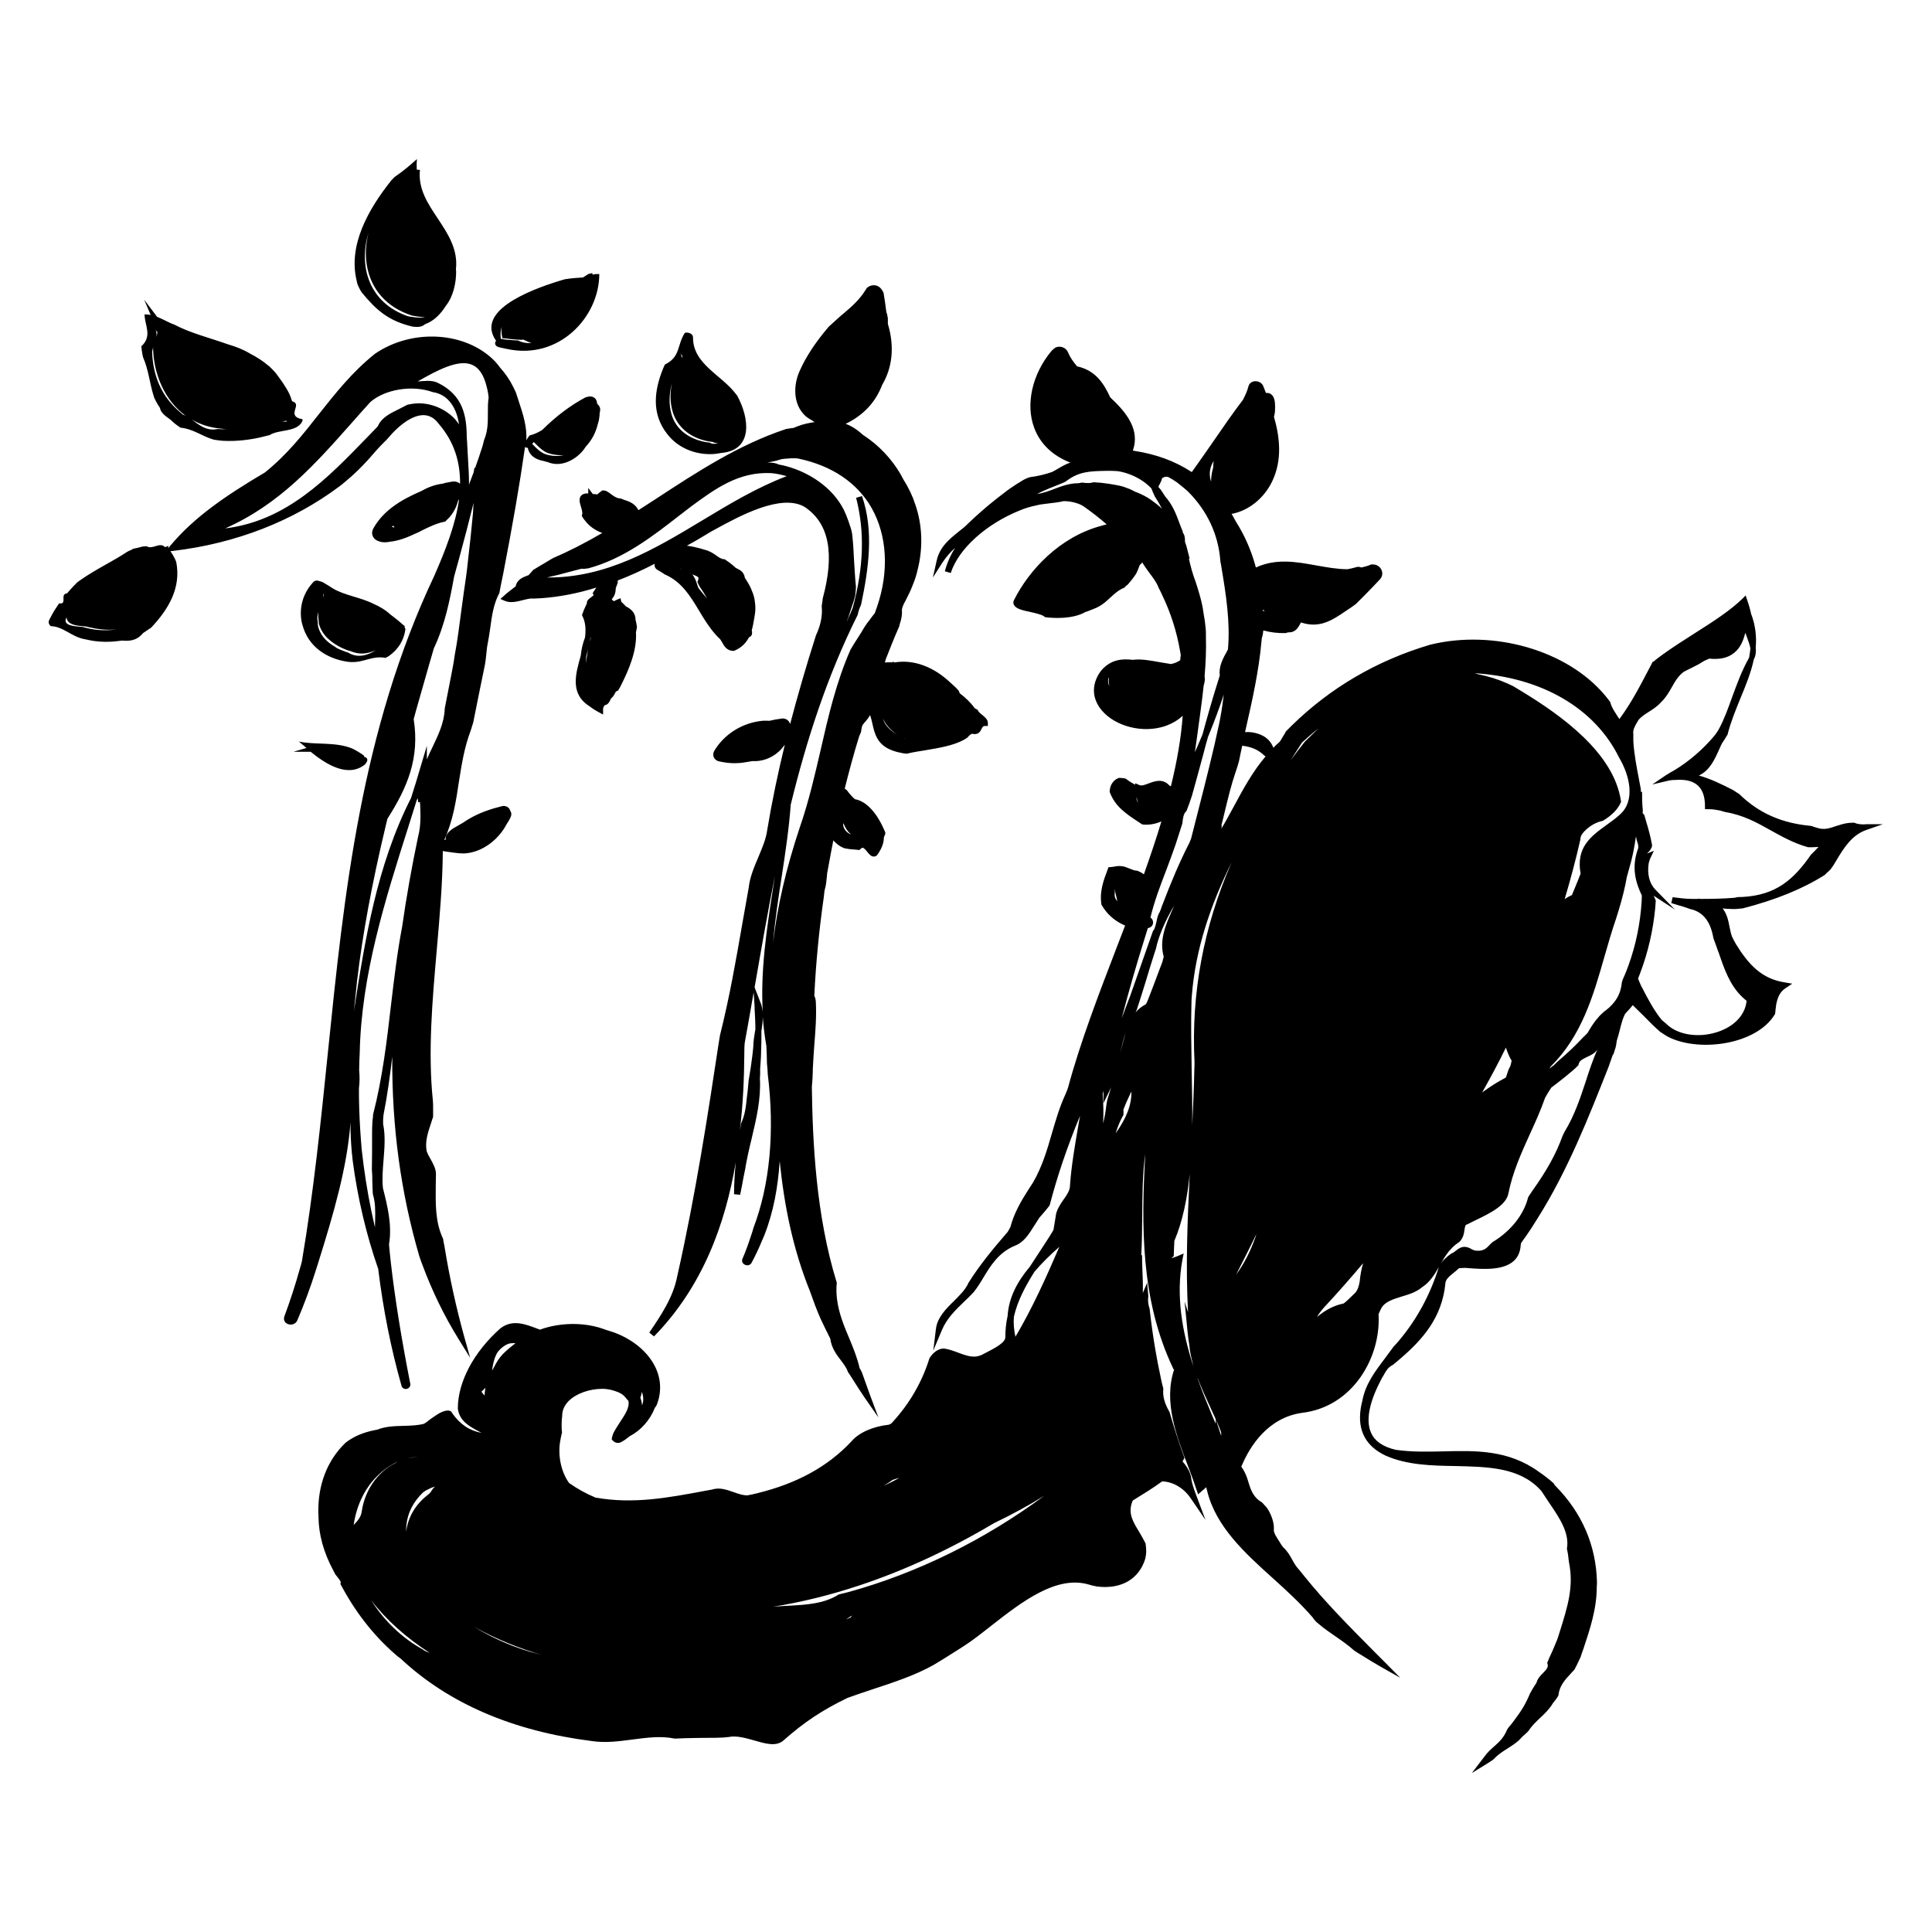 <?xml version="1.0" encoding="UTF-8"?>
<!-- Uploaded to: SVG Repo, www.svgrepo.com, Generator: SVG Repo Mixer Tools -->
<svg fill="#000000" width="800px" height="800px" version="1.1" viewBox="144 144 512 512" xmlns="http://www.w3.org/2000/svg">
 <path d="m237.27 449.68c0.051 0.656 0.152 1.359 0.203 1.965 1.309 9.875 3.578 19.496 6.75 28.617 1.309 10.68 3.375 21.109 6.195 31.035 0.152 0.504 0.605 0.805 1.109 0.805 0.102 0 0.203 0 0.301-0.051 0.605-0.152 1.008-0.707 0.906-1.309-2.367-12.043-4.082-22.672-5.188-32.395-0.102-0.957-0.203-1.914-0.301-2.871-0.051-0.555-0.102-1.16-0.152-1.715 0.855-5.09-0.402-10.125-1.613-14.914-0.25-2.316-0.051-4.734 0.152-7.305 0.25-3.176 0.555-6.449-0.102-9.672v-0.504-0.656c0.051-0.453 0.051-0.855 0.102-1.258 1.008-5.09 1.715-10.277 2.316-15.418-0.102 18.793 2.266 36.023 7.152 52.801 0.25 0.754 0.504 1.512 0.805 2.266 2.57 6.953 5.793 13.602 9.672 19.852l3.023 4.887-1.562-5.543c-2.117-7.656-3.879-15.617-5.188-23.629-0.051-0.352-0.102-0.707-0.203-1.059-0.051-0.402-0.152-0.754-0.203-1.16v-0.102l-0.051-0.102c-2.066-4.434-1.965-9.117-1.914-14.156 0-0.957 0.051-1.965 0.051-2.922 0-1.461-0.707-2.672-1.359-3.879-0.453-0.754-0.855-1.512-1.109-2.266-0.453-2.519 0.301-4.785 1.16-7.356 0.152-0.504 0.352-1.008 0.504-1.562l0.051-0.152v-0.152-1.059-0.957-0.152c0-0.605 0-1.211-0.051-1.863-1.359-12.949-0.152-26.652 1.008-39.902 0.754-8.664 1.562-17.684 1.613-26.348 0.605 0.152 1.258 0.203 1.914 0.301 0.352 0.051 0.707 0.102 1.059 0.152 1.109 0.152 1.914 0.203 2.672 0.203 4.938-0.25 9.219-3.828 11.234-7.707 0.453-0.656 0.855-1.359 1.16-2.066 0.203-0.555 0.152-1.109-0.152-1.512-0.102-0.301-0.25-0.605-0.453-0.805-0.453-0.402-1.059-0.605-1.715-0.453-3.074 0.754-5.742 1.715-7.961 2.922-0.656 0.352-1.258 0.707-1.863 1.109-0.453 0.352-1.059 0.656-1.664 1.008-1.715 0.957-3.477 1.965-3.477 3.629v0.25h-0.352c2.316-5.09 3.125-10.379 3.879-15.469 0.707-4.434 1.41-9.02 3.125-13.504 0.25-0.754 0.453-1.461 0.656-2.117l0.051-0.25c1.008-5.09 2.066-10.277 3.074-15.164 0.152-0.855 0.25-1.812 0.352-2.769 0.102-0.906 0.152-1.762 0.301-2.418 0.301-1.461 0.504-2.871 0.707-4.281 0.453-3.375 0.906-6.551 2.418-9.371l0.051-0.102v-0.102c0.301-1.613 0.605-3.176 0.957-4.785 2.519-13.047 4.383-23.73 5.793-33.605 0-0.051 0-0.102 0.051-0.152 0.203 0.152 0.453 0.25 0.707 0.203 0.402 2.117 2.168 3.176 4.332 3.527 0.402 0.152 0.656 0.203 0.906 0.25 3.981 1.715 8.312-1.109 10.125-4.082 0.25-0.25 0.453-0.504 0.656-0.754 1.211-1.512 2.016-3.176 2.469-4.988 0.203-0.656 0.402-1.309 0.453-1.965 0.051-0.352 0.102-0.707 0.102-1.109v-0.051c0.102-0.402 0.203-0.906 0.102-1.359-0.102-0.352-0.301-0.754-0.754-1.109-0.051-0.605-0.203-1.211-0.754-1.613-0.504-0.402-1.258-0.453-2.215-0.152l-0.055 0.004c-3.981 2.117-7.707 4.887-11.539 8.664-1.008 0.656-2.117 1.16-3.324 1.461-0.152 0.152-0.301 0.352-0.402 0.504-0.203 0.25-0.352 0.555-0.504 0.805 0.25-3.477-0.855-6.953-1.965-10.277-0.25-0.805-0.555-1.664-0.805-2.469l-0.051-0.102c-0.25-0.555-0.504-1.059-0.707-1.461-0.906-1.812-2.066-3.477-3.426-4.988-0.402-0.555-0.805-1.059-1.258-1.562-7.656-8.012-22.016-8.918-31.992-2.016l-0.051 0.051c-5.996 4.836-10.379 10.43-14.66 15.82-4.18 5.34-8.516 10.832-14.359 15.516-10.379 6.144-18.59 11.738-24.887 19.195l-0.707 0.855v-0.605l-0.855 0.352c-1.41-1.512-3.324 0.754-4.887-0.25-0.402 0-0.805 0.051-1.211 0.102-0.402 0.156-0.809 0.207-1.16 0.309-0.402 0.102-0.754 0.152-1.16 0.25-0.25 0.152-0.504 0.301-0.754 0.402s-0.605 0.25-0.855 0.402c-3.93 2.621-8.211 4.535-12.645 7.656-0.152 0.152-0.352 0.25-0.555 0.402-0.707 0.707-1.41 1.41-2.016 2.117-0.25 0.301-0.504 0.605-0.754 0.855-1.969 0.156 0.199 3.027-2.07 2.625-0.203 0.301-0.402 0.605-0.605 0.906-0.805 1.16-1.461 2.367-2.016 3.477-0.301 0.605-0.152 1.211 0.402 1.664 3.426 0.102 5.543 2.973 9.32 3.527 0.707 0.152 1.359 0.301 2.066 0.402 2.066 0.301 4.18 0.301 6.246 0.051 0.402-0.051 0.805-0.102 1.258-0.152 1.715 0.152 3.828 0.152 5.543-1.965 0.352-0.25 0.754-0.504 1.109-0.754 0.352-0.25 0.707-0.504 1.008-0.656 4.785-5.039 8.012-10.73 6.699-17.434-0.102-0.301-0.25-0.656-0.402-0.957-0.301-0.605-0.656-1.211-1.059-1.812-0.051-0.051-0.102-0.102-0.102-0.102l0.855-0.102c16.473-1.965 31.691-7.859 44.082-17.18 0.555-0.402 1.059-0.855 1.613-1.309 2.117-1.762 4.082-3.68 5.894-5.691 0.402-0.402 0.754-0.855 1.109-1.258 0.805-0.906 1.613-1.863 2.519-2.769 0.453-0.453 0.855-0.855 1.258-1.258l0.102-0.102c3.426-4.133 6.953-6.449 9.723-6.398 1.512 0.051 2.82 0.754 3.93 2.266l0.051 0.051c4.18 4.836 5.691 10.227 5.644 15.871-0.555-0.504-1.359-0.707-2.168-0.555-0.555 0.102-1.109 0.203-1.613 0.301h-0.051c-0.453 0.152-0.707 0.203-0.906 0.25h-0.051c-2.168 0.301-3.93 1.059-5.543 1.965-5.141 2.215-9.875 4.988-12.594 9.773-0.555 0.957-0.402 1.715-0.203 2.168 0.301 0.707 1.008 1.211 1.965 1.461 0.352 0.102 0.754 0.152 1.211 0.152 0.453 0 0.906-0.051 1.359-0.152 2.418-0.25 4.637-1.16 6.801-2.168 0.555-0.203 1.109-0.504 1.664-0.805 2.016-1.008 3.93-1.914 5.945-2.316l0.25-0.051 0.203-0.203c0.102-0.102 0.203-0.25 0.352-0.352l0.453-0.453c1.211-1.359 1.965-2.82 2.367-4.434 0.102-0.152 0.203-0.352 0.301-0.504-0.906 6.602-3.578 13.453-6.5 20.152-19.547 41.262-23.98 84.59-28.266 126.46-1.863 18.188-3.777 37.031-6.902 55.418-0.152 0.605-0.301 1.211-0.504 1.812-1.211 4.383-2.621 8.664-4.133 12.746-0.301 0.855 0.051 1.664 0.906 2.016 0.855 0.352 2.066 0.102 2.519-0.957 1.812-4.231 3.477-8.715 4.938-13.352 0.203-0.656 0.402-1.258 0.605-1.914 4.133-13.199 7.656-25.242 8.566-37.23-0.039 2.719 0.113 5.488 0.367 8.262zm51.188-185.35c-0.301-0.102-0.555-0.25-0.805-0.402-0.754-0.453-1.41-1.059-2.066-1.715-0.203-0.203-0.352-0.402-0.555-0.605 0.152-0.152 0.301-0.301 0.453-0.453l0.051 0.051c0.203 0.203 0.352 0.402 0.555 0.555 0.656 0.656 1.359 1.359 2.215 1.863 0.301 0.203 0.605 0.352 0.957 0.453 1.008 0.352 2.215 0.555 3.527 0.555 0.25 0 0.453 0 0.707-0.051-1.664 0.453-3.629 0.254-5.039-0.25zm-121.47 46.098c-0.402-0.102-0.754-0.203-1.211-0.301-1.562-0.152-5.441-0.152-4.133-2.519 0 0.203 0.051 0.453 0.152 0.656 0.605 1.41 2.82 1.562 4.434 1.715 0.203 0 0.352 0.051 0.555 0.051 0.301 0.051 0.605 0.152 0.855 0.203l0.301 0.051c1.664 0.402 3.375 0.605 5.039 0.605 0.656 0 1.309-0.051 1.965-0.102-2.668 0.395-5.391 0.293-7.957-0.359zm81.16-27.055c0.051 0 0.051-0.051 0.102-0.051 0.102 0.152 0.203 0.301 0.301 0.453-0.25-0.051-0.504-0.051-0.754-0.152 0.152-0.051 0.254-0.148 0.352-0.25zm9.172-38.441c-0.805 0-1.715 0.102-2.621 0.152 5.09-2.922 10.73-5.945 14.359-4.434 1.812 0.754 3.125 2.621 3.879 5.691 0.152 0.504 0.25 1.059 0.352 1.562 0.102 0.453 0.152 0.957 0.203 1.461-0.203 1.309-0.203 2.621-0.203 4.031 0 2.266 0.051 4.637-0.957 7.106l-0.051 0.152c-0.102 0.453-0.25 1.008-0.402 1.562-0.605 1.965-1.309 3.93-1.965 5.793h-0.203c-0.051 0.203-0.051 0.402-0.102 0.656-0.051 0.152-0.051 0.301-0.051 0.402l-1.109 2.922c-0.051 0.152-0.102 0.301-0.152 0.504 0-2.469-0.152-4.938-0.301-7.406-0.051-1.258-0.152-2.519-0.203-3.727 0-0.25 0-0.453-0.051-0.707 0-0.352-0.051-0.707-0.051-1.059-0.051-5.391-1.008-10.883-7.609-14.105-0.797-0.406-1.703-0.559-2.762-0.559zm-14.461 194.47v0.152c0 0.352-0.051 0.707-0.102 1.059-0.051 0.453-0.102 0.957-0.102 1.41-0.051 0.957-0.051 1.715-0.051 2.418v0.402c0 3.023 0 6.144-0.051 9.117v0.102c0.051 0.656 0.102 1.309 0.102 1.863 0 0.707 0 1.461 0.051 2.168 0 0.402 0 0.855 0.051 1.309 0 0.301 0 0.605 0.051 0.906v0.156c0.707 2.316 0.656 4.535 0.605 6.902 0 0.605-0.051 1.211-0.051 1.863 0-0.051-0.051-0.152-0.051-0.203-0.152-0.656-0.301-1.359-0.453-2.066s-0.301-1.359-0.453-2.066c-1.109-5.34-1.965-10.883-2.57-16.426-0.051-0.453-0.051-0.855-0.102-1.309l-0.051-0.605c-0.301-3.879-0.504-7.859-0.555-11.84v-2.316c0.203-1.562 0.203-3.176 0.051-4.836 0-0.754 0.051-1.562 0.051-2.316 0.051-0.805 0.051-1.562 0.102-2.367 0.453-20.605 6.75-40.457 12.848-59.652 0.754-2.367 1.512-4.785 2.266-7.203 0.102-0.152 0.152-0.352 0.25-0.504 0.051 0.352 0.051 0.754 0.152 1.109l0.453-0.102c0 0.25 0 0.555 0.051 0.805 0.102 2.82 0.203 5.441-0.504 8.16-1.762 8.363-3.176 16.375-4.281 24.133-1.309 6.852-2.117 13.754-2.922 20.504-1.105 9.578-2.266 19.5-4.785 29.273zm10.684-188.42c-0.453 0.051-0.957 0.152-1.41 0.25h-0.102l-0.102 0.051c-0.707 0.352-1.41 0.707-2.066 1.059-2.469 1.211-4.785 2.316-5.742 4.637-0.402 0.402-0.805 0.855-1.211 1.258l-1.613 1.664c-10.531 10.883-21.41 22.168-37.633 24.133 14.41-6.348 23.879-17.027 33.855-28.312 1.512-1.715 3.074-3.477 4.637-5.188 3.879-3.375 11.035-4.535 16.375-2.672l0.152 0.051c4.434 0.656 6.449 4.734 6.953 8.566-0.555-0.855-1.258-1.715-2.117-2.418-2.824-2.375-6.551-3.531-9.977-3.078zm-15.672 160.26c0.051-0.805 0.152-1.613 0.25-2.418 0.102-0.805 0.152-1.613 0.25-2.418 0.102-0.805 0.152-1.613 0.25-2.418 1.461-12.395 3.93-25.746 7.508-40.758 0.102-0.402 0.203-0.855 0.301-1.258 0.102-0.352 0.152-0.656 0.25-1.008 5.34-8.363 8.566-16.07 6.953-26.398l0.605-2.215c1.109-3.93 2.266-7.91 3.375-11.84l1.359-4.684c2.973-6.297 4.231-12.797 5.391-19.094 0.453-1.562 0.855-3.176 1.309-4.734 1.41-5.188 2.621-9.824 3.727-14.309l0.102-0.402v-0.102c0 0.25 0 0.504-0.051 0.805-0.051 0.656-0.051 1.309-0.102 1.965-0.402 4.484-0.906 9.02-1.309 12.445-0.152 1.41-0.301 2.871-0.504 4.281-0.453 2.871-0.805 5.793-1.211 8.613-0.555 4.133-1.059 8.414-1.863 12.594-0.188 1.508-0.492 3.066-0.793 4.629-0.453 2.316-0.906 4.637-1.359 6.953l-0.453 2.316v0.152c-0.152 3.629-1.715 6.852-3.223 10.027-0.504 1.059-1.059 2.168-1.512 3.273v-3.578l-1.613 5.391c-0.805 2.769-1.664 5.594-2.57 8.414-9.117 17.938-12.191 37.535-15.164 56.578 0.047-0.301 0.047-0.555 0.098-0.805zm400.48-48.77c-1.008 0-1.965 0-2.82-0.402l-0.152-0.051h-0.152c-0.555 0-1.109 0.051-1.562 0.102-1.16 0.152-2.117 0.504-3.125 0.805-1.613 0.555-3.023 1.059-4.836 0.504-0.504-0.152-1.059-0.301-1.562-0.504l-0.203-0.051c-7.758-0.707-13.805-3.375-18.941-8.363l-0.102-0.102c-0.402-0.25-0.754-0.453-1.109-0.707l-0.402-0.25-0.051-0.051c-2.973-1.512-5.894-2.973-9.117-3.879 2.871-1.309 4.18-4.231 5.441-7.055 0.203-0.504 0.453-1.008 0.707-1.512 0.301-0.402 0.555-0.855 0.855-1.309 0.152-0.25 0.352-0.555 0.453-0.754l0.102-0.102 0.051-0.152c0.805-3.223 2.117-6.398 3.375-9.523 1.41-3.375 2.82-6.801 3.578-10.379 0.555-1.008 0.605-2.066 0.504-3.125 0.25-2.922-0.051-5.945-1.258-9.02v-0.102c-0.102-0.453-0.203-0.855-0.301-1.211-0.203-0.754-0.453-1.562-0.707-2.266l-0.402-1.211-0.906 0.906c-3.273 3.176-7.758 6.047-12.594 9.117-2.922 1.863-5.945 3.777-8.715 5.793-0.805 0.605-1.512 1.109-2.117 1.664l-0.309 0.113-0.707 1.359c-2.672 5.09-4.938 9.523-8.113 13.805-0.25-0.352-0.453-0.707-0.707-1.059l-0.051-0.102c-0.754-1.16-1.359-2.117-1.613-3.176l-0.051-0.152-0.102-0.152c-0.402-0.555-0.855-1.109-1.309-1.664-9.977-11.891-29.473-17.531-46.301-13.402-14.105 4.18-26.449 11.387-36.727 21.461-0.352 0.352-0.707 0.707-1.059 1.059l-0.453 0.453-0.051 0.102c-0.203 0.453-0.504 0.906-0.805 1.359l-0.051 0.102c-0.25 0.453-0.504 0.906-0.855 1.309-0.555 0.453-1.059 0.957-1.562 1.461-0.707-1.812-2.016-3.023-3.981-3.68-1.211-0.402-2.418-0.555-3.527-0.453l0.203-0.906c1.715-7.559 3.477-15.418 4.133-23.023 0-0.152 0.051-0.301 0.051-0.453 0-0.152 0.051-0.352 0.051-0.504 0.25-0.754 0.352-1.41 0.402-2.066 1.863 0.504 3.777 0.754 5.793 0.707h0.152l0.152-0.051c0.301-0.102 0.453-0.152 0.555-0.152 1.812 0.102 2.57-1.258 3.023-2.066 0.102-0.152 0.203-0.402 0.301-0.555 5.039 1.664 8.312-0.605 12.09-3.176 0.453-0.301 0.906-0.605 1.359-0.906 0.352-0.25 0.707-0.504 1.109-0.805l0.605-0.605c1.309-1.258 2.57-2.621 3.828-3.879 0.605-0.656 1.211-1.258 1.812-1.914 0.605-0.605 0.855-1.359 0.707-2.117-0.152-0.754-0.656-1.41-1.41-1.762-0.402-0.152-0.805-0.25-1.309-0.203h-0.152l-0.152 0.051c-0.805 0.352-1.613 0.555-2.469 0.754l-0.352-0.102c-0.25-0.102-0.504-0.102-0.805-0.051l-0.152 0.051c-0.805 0.25-1.613 0.402-2.367 0.555-2.719 0-5.441-0.504-8.312-1.008-5.238-0.957-10.629-1.914-15.973 0.555-0.051-0.152-0.102-0.352-0.152-0.504l-0.102-0.402c-1.109-3.879-2.769-7.656-4.938-11.082-0.301-0.555-0.605-1.059-0.957-1.715-0.102-0.152-0.203-0.352-0.301-0.504 4.484-0.805 8.664-4.133 10.832-8.766 2.621-5.594 1.965-11.539 0.402-16.977 0.301-0.906 0.301-1.812 0.301-2.82 0-0.352-0.051-0.707-0.051-1.008-0.152-1.16-0.555-1.914-1.211-2.266-0.352-0.203-0.754-0.25-1.16-0.203-0.25-0.605-0.453-1.211-0.707-1.812-0.301-0.805-1.211-1.359-2.168-1.309-0.855 0.051-1.562 0.555-1.762 1.359-0.25 0.957-0.605 1.863-1.059 2.769-0.152 0.25-0.25 0.555-0.402 0.805-2.769 3.629-5.289 7.305-7.961 11.184-1.812 2.621-3.68 5.289-5.594 7.961-0.102-0.051-0.203-0.102-0.25-0.152-4.281-2.769-9.27-4.586-14.812-5.441-0.203-0.051-0.352-0.051-0.555-0.102 1.914-5.492-1.562-9.977-5.996-14.105-1.715-3.68-3.879-7.152-8.766-8.211-1.059-1.211-1.914-2.469-2.418-3.727-0.504-1.211-1.965-1.812-3.223-1.309l-0.203 0.102c-0.453 0.352-0.805 0.656-1.008 0.906-5.09 6.144-6.852 14.105-4.535 20.305 1.562 4.231 4.887 7.406 9.574 9.219-1.211 0.402-2.316 1.059-3.426 1.715-0.453 0.25-0.855 0.504-1.359 0.754-0.352 0.102-0.707 0.25-1.059 0.352-1.613 0.504-3.125 0.805-4.586 1.008h-0.102c-0.605 0.152-1.258 0.402-1.965 0.805-1.16 0.707-2.316 1.41-3.527 2.266-0.453 0.301-0.906 0.656-1.359 1.008-2.672 2.016-5.391 4.231-8.062 6.699-0.25 0.25-0.555 0.504-0.805 0.754s-0.504 0.453-0.805 0.754c-0.754 0.805-1.664 1.512-2.57 2.215-2.316 1.863-4.988 3.981-5.793 7.656l-1.008 4.484 2.469-3.879c0.957-1.461 2.117-2.82 3.426-3.981-1.258 1.965-2.168 4.082-2.719 6.195l1.562 0.453c2.066-6.348 9.219-12.898 18.289-16.574 1.309-0.555 2.672-0.957 4.031-1.258h0.102c0.906-0.301 2.215-0.453 3.578-0.605 1.309-0.152 2.672-0.301 3.93-0.605 1.059 0 2.066 0.152 2.973 0.402 0.957 0.25 1.762 0.605 2.418 1.059 2.066 1.461 4.082 3.023 5.996 4.684-0.402 0.102-0.855 0.25-1.258 0.352-11.336 2.973-19.398 11.992-23.227 19.598-0.352 0.605-0.25 1.059-0.102 1.359 0.504 1.059 2.168 1.461 4.332 1.914 0.754 0.152 1.512 0.352 2.215 0.555 0.352 0.102 0.656 0.203 0.906 0.301l0.051 0.051c0.152 0.051 0.453 0.203 0.504 0.25l0.203 0.203 0.301 0.051c2.016 0.25 7.055 0.555 10.48-1.41 0.352-0.102 0.656-0.203 1.008-0.352 0.352-0.152 0.707-0.301 1.008-0.402 2.117-0.754 3.375-1.965 4.637-3.125 1.059-0.957 2.016-1.863 3.426-2.469l0.152-0.051 0.102-0.102c0.25-0.301 0.504-0.504 0.805-0.707l0.102-0.102c0.754-0.855 1.512-1.812 2.168-2.82l0.051-0.102c0.152-0.301 0.301-0.656 0.453-1.008 0.152-0.402 0.301-0.805 0.453-1.211 0.102-0.102 0.25-0.203 0.352-0.301l0.102-0.102c0.102-0.102 0.152-0.203 0.203-0.301 0.555 0.957 1.258 1.914 1.914 2.82 0.957 1.258 1.914 2.519 2.418 3.879l0.051 0.102c0.203 0.402 0.402 0.805 0.605 1.211 0.102 0.203 0.203 0.402 0.301 0.656 2.266 4.684 3.879 9.723 4.785 15.062 0.051 0.301 0.102 0.605 0.152 0.906-0.051 0.203-0.102 0.453-0.102 0.754 0 0.203-0.051 0.402-0.051 0.555-0.805 0.555-1.613 0.855-2.469 1.008-0.906-0.152-1.863-0.301-2.769-0.453-2.519-0.453-5.09-0.957-7.356-0.656-2.871-0.352-5.644-0.051-8.062 2.519-0.152 0.203-0.352 0.402-0.504 0.605-2.215 3.176-2.266 6.551-0.203 9.523 3.125 4.484 10.227 6.75 16.223 5.238 0.402-0.102 0.805-0.203 1.211-0.352 1.812-0.656 3.375-1.562 4.586-2.719-0.402 5.742-1.461 11.891-3.125 18.691-0.152-0.051-0.25-0.102-0.352-0.152-1.762-2.016-3.93-1.211-5.543-0.605-0.957 0.352-1.812 0.707-2.418 0.453l-1.16-0.504v0.402c-0.656-0.352-1.41-0.805-2.367-1.512l-0.152-0.102-0.152-0.051c-0.656-0.102-1.059-0.152-1.461-0.152h-0.152l-0.152 0.051c-0.402 0.152-0.707 0.352-1.008 0.605-0.605 0.555-1.059 1.258-1.211 2.168-0.051 0.25-0.051 0.504-0.102 0.707v0.152l0.051 0.152c1.41 3.777 4.383 5.742 7.609 7.859l0.906 0.605 0.203 0.051c0.352 0.051 0.707 0.051 1.059 0.051 1.258 0 2.57-0.301 3.879-0.855-1.258 4.231-2.82 8.867-4.637 14.008-0.203-0.152-0.402-0.25-0.605-0.402-0.301-0.203-0.656-0.352-0.957-0.453l-0.152-0.102h-0.203c-0.504 0-1.211-0.301-1.863-0.555-0.754-0.301-1.562-0.656-2.266-0.656-0.707-0.102-1.41 0.051-1.965 0.152-0.352 0.051-0.656 0.102-0.855 0.102l-0.492 0.02-0.203 0.504c-1.109 2.922-2.215 5.894-1.715 9.168v0.152l0.051 0.152c0.203 0.352 0.402 0.656 0.605 0.957 1.41 2.066 3.426 3.629 5.644 4.535-0.707 1.863-1.461 3.777-2.168 5.644-4.785 12.445-9.723 25.293-12.949 37.281-0.152 0.555-0.352 0.957-0.555 1.461l-0.102 0.25c-1.613 3.477-2.621 7.004-3.629 10.43-1.258 4.383-2.57 8.867-5.039 13.098l-0.102 0.152c-0.352 0.555-0.754 1.16-1.109 1.715-1.812 2.82-3.777 6.144-4.734 9.824-0.203 0.402-0.453 0.906-0.754 1.359-3.879 4.484-7.305 8.613-10.328 13.402l-0.051 0.102c-0.754 1.715-2.266 3.223-3.828 4.785-2.168 2.117-4.383 4.332-4.785 7.356l-0.707 5.793 2.266-5.391c1.309-3.125 3.578-5.34 5.996-7.656 0.805-0.754 1.613-1.562 2.418-2.418l0.051-0.051c0.906-1.16 1.715-2.418 2.519-3.777 1.965-3.273 4.031-6.602 8.16-8.414 2.57-0.906 3.879-3.074 5.34-5.391 0.453-0.707 0.906-1.41 1.359-2.117 0.453-0.504 0.855-1.008 1.309-1.512 0.453-0.504 0.855-1.059 1.309-1.613l0.102-0.152 0.051-0.152c1.965-7.508 4.535-15.164 8.012-23.578-0.152 0.855-0.301 1.715-0.453 2.57-0.906 5.34-1.812 10.379-2.215 15.922v0.051c0 1.211-0.805 2.418-1.715 3.68-0.805 1.16-1.613 2.367-1.965 3.777-0.102 0.707-0.25 1.461-0.352 2.215l-0.352 2.066c-1.211 2.066-2.57 4.031-3.828 5.996-0.805 1.258-1.664 2.519-2.469 3.777-3.273 3.879-5.543 8.113-5.844 13-0.402 1.812-0.605 3.68-0.605 5.644 0 1.41-2.769 2.871-5.238 4.133-0.352 0.203-0.707 0.352-1.059 0.555-0.504 0.203-1.008 0.352-1.512 0.402-1.512 0.152-3.023-0.402-4.637-1.008-1.211-0.453-2.418-0.906-3.777-1.109h-0.102c-1.613 0-3.023 1.309-3.777 2.57l-0.051 0.152c-1.965 6.246-5.238 11.891-9.773 16.828-0.402 0.453-0.656 0.555-1.059 0.656-4.133 0.453-7.91 2.117-9.824 4.434-6.246 6.648-14.41 11.133-24.938 13.703-0.805 0.203-1.664 0.402-2.519 0.555-1.258 0.051-2.469-0.402-3.777-0.855-1.863-0.656-3.727-1.309-5.742-0.656l-1.41 0.25c-10.379 1.965-19.445 3.629-29.422 1.863-2.519-1.059-4.887-2.367-7.004-3.879-2.168-3.023-3.023-7.457-2.316-11.234 0.102-0.656 0.25-1.258 0.402-1.914l0.051-0.152v-0.152c-0.102-0.707-0.102-1.41-0.102-2.117s0.051-1.461 0.152-2.215v-0.102c0-1.359 0.605-2.719 1.762-3.879 2.016-1.965 5.492-3.176 8.867-3.176 0.754 0 1.562 0.102 2.215 0.25 1.16 0.301 2.769 0.754 3.68 1.762l0.301 0.352c0.25 0.301 0.453 0.555 0.707 0.805 0.402 1.664-0.805 3.527-2.066 5.441-0.504 0.754-1.008 1.562-1.461 2.316-0.453 0.754-0.707 1.41-0.805 2.016l-0.102 0.402 0.25 0.301c0.504 0.605 1.41 0.957 2.316 0.453 0.754-0.402 1.461-0.906 2.168-1.512 3.023-1.562 5.441-4.281 6.75-7.609 0.301-0.301 0.504-0.754 0.656-1.211 1.461-4.18 0.656-8.516-2.266-12.242-2.57-3.273-6.5-5.742-10.73-6.953-0.152-0.051-0.301-0.102-0.504-0.152-0.707-0.25-1.41-0.504-2.117-0.707-3.629-1.008-7.559-1.16-11.336-0.504-1.41 0.25-2.82 0.605-4.18 1.109-0.301-0.102-0.555-0.203-0.805-0.301-3.223-1.211-6.5-2.469-9.672-0.051-7.055 6.246-11.285 14.207-11.285 21.211v0.102c0.453 3.273 3.023 4.637 5.441 5.945 0.301 0.152 0.555 0.301 0.855 0.453-3.273-0.605-5.691-2.266-7.809-5.238-0.102-0.25-0.25-0.453-0.504-0.555-1.008-0.504-2.973 0.555-3.727 1.109-0.555 0.352-1.109 0.754-1.613 1.109l-0.203 0.152c-0.203 0.152-0.453 0.352-0.656 0.504-0.25 0.203-0.504 0.352-0.754 0.504-1.664 0.453-3.578 0.504-5.441 0.555-2.367 0.051-4.836 0.152-6.953 1.008l-0.805 0.152c-2.973 0.605-5.492 1.664-7.609 3.324l-0.051 0.051c-4.785 4.637-7.254 11.035-7.152 18.438 0 0.25 0 0.504 0.051 0.754v0.352c0.051 4.785 1.359 9.473 3.981 14.359 0.152 0.301 0.301 0.555 0.453 0.855l0.051 0.102c0.152 0.203 0.301 0.352 0.453 0.555 0.301 0.402 1.059 1.309 0.957 1.562l-0.102 0.352 0.152 0.301c0.203 0.352 0.352 0.656 0.555 1.008 3.879 7.055 8.766 13.098 14.559 17.984 0.102 0.051 0.203 0.152 0.301 0.203 0.203 0.152 0.352 0.25 0.504 0.402 12.695 11.84 29.727 19.145 50.582 21.766 3.629 0.555 7.254 0.051 10.73-0.402 3.879-0.504 7.559-1.008 11.234-0.25h0.203c0.805-0.051 1.613-0.051 2.418-0.102 2.266-0.051 4.484-0.102 6.699-0.102 0.957 0 1.914 0 2.82-0.051 0.805 0 1.359-0.102 2.016-0.152h0.051c2.168-0.453 4.535 0.25 6.902 0.906 2.973 0.855 5.793 1.715 7.758-0.051 5.391-4.785 10.328-8.062 16.93-11.234 2.168-0.805 4.383-1.512 6.75-2.316 5.492-1.812 11.184-3.68 16.02-6.398 1.914-1.16 3.93-2.367 6.098-3.777 0.656-0.402 1.309-0.855 1.965-1.258 2.215-1.41 4.637-3.324 7.203-5.34 8.113-6.348 17.332-13.504 25.945-10.934 0.605 0.203 1.309 0.352 2.117 0.504 6.348 0.805 11.133-1.914 12.797-7.356 0.152-0.656 0.25-1.309 0.25-2.016 0-0.605-0.051-1.211-0.152-1.914v-0.102l-0.051-0.102c-0.555-1.109-1.16-2.117-1.715-3.074-1.562-2.57-2.769-4.586-1.965-7.356 0.102-0.301 0.203-0.555 0.301-0.855 0.152-0.102 0.25-0.152 0.402-0.25 2.519-1.562 5.09-3.125 7.406-4.836 2.922 0.102 5.742 1.762 7.609 4.535l3.879 5.691-2.418-6.449c-0.605-1.613-1.211-3.176-1.41-4.938v-0.051c-0.102-0.453-0.25-0.906-0.453-1.359-0.402-0.906-1.008-1.812-1.812-2.719 0.152-0.203 0.25-0.453 0.352-0.656l0.152-0.301-0.102-0.301c-1.41-3.828-2.672-7.809-3.828-11.789l-0.102-0.203c-1.258-2.168-1.762-4.133-1.562-5.894v-0.152l-0.152-0.605c-0.102-0.352-0.152-0.656-0.25-1.008l-0.301-1.359-0.051-0.301c-0.504-2.316-0.957-4.684-1.359-7.055-0.605-3.527-1.109-7.152-1.512-10.781l-0.051-0.152c-0.352-1.211-0.453-2.215-0.301-3.125v-0.102l-0.301-3.578-1.156 2.727c0.051-1.965 0-3.93-0.102-5.844-0.051-1.461-0.102-2.82-0.102-4.18h-0.203c0.203-3.477 0.203-6.953 0.25-10.43 0.051-5.441 0.051-11.035 0.805-16.375-1.059 19.145-1.211 38.594 7.305 56.629l0.203 0.453h0.152c-2.871 8.566 0.605 17.633 3.68 25.645 0.855 2.215 1.613 4.281 2.266 6.297l0.402 1.16 1.211-1.059c0.453-0.352 0.707-0.605 0.906-0.805h0.051c0.051 0.301 0.102 0.555 0.203 0.855 2.266 9.523 10.027 16.574 17.531 23.328 3.629 3.273 7.356 6.699 10.43 10.277 0.102 0.102 0.152 0.203 0.203 0.301 0.301 0.352 0.555 0.754 1.059 1.16 0.555 0.453 1.059 0.855 1.613 1.309 0.855 0.656 1.812 1.309 2.82 2.016 1.812 1.258 3.68 2.519 5.34 4.031l0.102 0.051c0.555 0.402 1.16 0.754 1.762 1.109 1.715 1.109 3.527 2.168 5.34 3.223l4.988 2.82-4.031-4.082-2.769-2.769c-6.699-6.75-13.047-13.148-18.641-20.102-0.203-0.25-0.402-0.504-0.605-0.754s-0.402-0.504-0.605-0.754l-0.051-0.051c-0.906-0.957-1.41-1.863-1.914-2.769-0.605-1.109-1.211-2.215-2.469-3.375-0.352-0.453-0.656-0.957-0.957-1.461-0.352-0.504-0.656-1.059-0.957-1.562-0.203-0.301-0.301-0.605-0.402-0.957-0.051-0.102-0.051-0.152-0.102-0.25 0.152-1.762-0.301-3.477-1.359-5.441-0.402-0.707-0.906-1.258-1.41-1.762-0.102-0.102-0.203-0.25-0.352-0.352l-0.102-0.102-0.102-0.051c-1.863-1.109-2.621-2.82-3.176-4.535-0.051-0.203-0.152-0.453-0.203-0.656-0.152-0.453-0.25-0.855-0.402-1.258-0.352-1.008-0.855-2.016-1.512-2.922l0.301-0.656c1.965-4.535 6.648-12.344 15.871-13.602 13.453-1.613 20.906-14.812 20.203-26.148 0.152-0.402 0.453-0.957 0.656-1.41 0.906-1.863 3.125-2.519 5.543-3.273 1.863-0.555 3.828-1.16 5.289-2.418 2.066-1.309 3.324-3.324 4.484-5.34-2.316 7.406-5.894 13.957-10.629 19.547-0.453 0.555-0.957 1.109-1.461 1.613l-0.051 0.102c-0.707 0.957-1.41 1.914-2.117 2.871-2.672 3.527-5.188 6.852-5.996 11.234-0.203 0.754-0.352 1.461-0.453 2.168-0.855 5.742 1.359 9.926 6.602 12.395 5.691 2.519 12.191 2.672 18.539 2.769 8.613 0.203 16.777 0.352 22.32 6.144l0.453 0.504c0.656 1.008 1.309 2.016 1.965 2.973 2.82 4.133 5.492 8.062 4.785 12.242v0.152l0.051 0.152c0.051 0.352 0.152 0.754 0.203 1.109 0.051 0.352 0.102 0.754 0.152 1.109v0.152c0.051 0.352 0.102 0.707 0.152 1.059 1.258 6.398-0.301 11.438-2.519 18.488-0.203 0.656-0.402 1.309-0.656 2.016-0.152 0.301-0.301 0.656-0.402 0.957-0.504 1.258-1.059 2.519-1.664 3.777-0.051 0.152-0.152 0.301-0.203 0.504-0.051 0.152-0.152 0.352-0.203 0.504l-0.152 0.301 0.102 0.301c0.25 0.855-0.25 1.461-1.211 2.418-0.707 0.707-1.461 1.512-1.715 2.57-0.203 0.301-0.402 0.605-0.555 0.855-0.203 0.301-0.352 0.605-0.555 0.906-0.102 0.152-0.203 0.301-0.25 0.453-0.102 0.152-0.203 0.352-0.301 0.504l-0.051 0.102c-1.109 2.672-2.215 4.535-4.133 7.055-0.203 0.25-0.402 0.555-0.605 0.805s-0.402 0.555-0.656 0.805c-0.203 0.25-0.453 0.555-0.707 0.957l-0.051 0.152c-0.906 2.117-2.117 3.176-3.426 4.332-0.605 0.555-1.258 1.109-1.914 1.863-0.203 0.301-0.453 0.555-0.656 0.855-0.203 0.301-0.453 0.555-0.656 0.855l-2.621 3.426 3.68-2.266c0.352-0.203 0.656-0.402 1.008-0.656 0.352-0.203 0.707-0.453 1.059-0.707l0.152-0.152c1.059-1.16 2.367-1.965 3.629-2.769 1.309-0.855 2.719-1.715 3.727-2.973l0.453-0.402c0.152-0.152 0.352-0.301 0.504-0.453 0.301-0.25 0.605-0.555 0.855-0.855l0.102-0.152c0.754-1.16 1.914-2.266 2.973-3.273 1.258-1.16 2.519-2.418 3.324-3.828 0.25-0.301 0.453-0.605 0.707-0.906 0.152-0.152 0.25-0.352 0.402-0.555s0.25-0.402 0.352-0.605l0.051-0.152v-0.152c0.301-2.316 1.762-3.93 3.324-5.594 0.25-0.301 0.504-0.555 0.805-0.855l0.102-0.152c0.203-0.352 0.352-0.707 0.555-1.059 0.152-0.352 0.352-0.707 0.504-1.059 0.152-0.352 0.352-0.707 0.504-1.059l0.051-0.102c0.203-0.656 0.402-1.258 0.656-1.914 1.863-5.594 3.629-10.832 3.629-16.777 0.051-0.453 0.051-0.855 0.051-1.211-0.25-9.672-3.93-18.289-11.035-25.492-0.152-0.152-0.25-0.25-0.352-0.504l-0.051-0.102-0.102-0.102c-1.211-1.059-2.469-2.066-3.828-2.973-8.113-5.894-16.828-5.644-25.242-5.441-4.18 0.102-8.465 0.203-12.695-0.402-3.273-0.754-5.492-2.215-6.5-4.383-1.461-3.074-0.707-7.707 2.215-13.453 0.402-0.855 0.805-1.562 1.211-2.215 0.504-0.906 1.008-1.812 2.215-2.418l0.152-0.102c0.656-0.504 1.258-1.059 1.863-1.562 5.742-4.938 11.133-10.781 11.992-20.102 0.051-0.402 0.203-0.707 0.402-1.008 0.453-0.605 1.109-1.16 1.762-1.664 0.504-0.402 1.008-0.805 1.41-1.211 0.203-0.051 0.402-0.051 0.656-0.051 0.352 0 0.656-0.051 1.008-0.051l0.656 0.051c3.93 0.301 9.32 0.707 12.191-1.863 1.16-1.059 1.762-2.469 1.863-4.281 0.051-0.152 0.051-0.301 0.102-0.504 0.102-0.152 0.203-0.25 0.301-0.402 0.102-0.152 0.203-0.301 0.301-0.453 0.453-0.605 0.906-1.258 1.309-1.863 0.453-0.656 0.855-1.258 1.258-1.914s0.805-1.258 1.211-1.914c7.961-12.645 13.453-26.602 18.793-40.102l1.023-2.922v-0.051c0.102-0.152 0.152-0.25 0.25-0.402l0.102-0.203c0.152-0.555 0.352-1.059 0.504-1.613l0.051-0.203c0.051-0.203 0.102-0.402 0.102-0.555 0.051-0.352 0.102-0.707 0.152-1.008 0.301-0.906 0.555-1.914 0.805-2.871 0.203-0.855 0.453-1.762 0.707-2.57 0.203-0.555 0.402-1.109 0.656-1.613 0.25-0.301 0.555-0.656 0.906-1.008 0.402-0.453 0.805-0.906 1.16-1.359 0.957 0.906 1.914 1.914 2.973 2.922 1.359 1.41 2.82 2.871 4.332 4.18l0.25 0.152c0.754 0.504 1.41 0.957 2.266 1.359 8.262 3.879 23.023 1.762 27.809-6.144l0.102-0.152v-0.152c0.051-0.301 0.102-0.605 0.102-0.906 0.102-0.906 0.203-1.812 0.504-2.719 0.402-1.359 1.109-2.367 2.215-3.074l1.715-1.16-2.066-0.352c-6.047-0.957-9.523-4.734-12.848-10.125-0.301-0.504-0.656-1.16-1.008-1.914-0.352-0.855-0.504-1.762-0.707-2.719-0.301-1.613-0.656-3.324-1.812-4.836 0.805 0.102 1.562 0.152 2.367 0.152 0.707 0.051 1.613 0 2.82-0.152h0.102c8.766-2.266 15.871-5.141 21.766-8.867l0.152-0.152c0.203-0.25 0.504-0.504 0.805-0.754 0.25-0.203 0.453-0.453 0.656-0.656l0.051-0.102c0.555-0.707 1.059-1.562 1.613-2.519 1.715-2.82 3.828-6.348 7.656-7.707l4.484-1.562-4.633 0.004zm-33.555 19.246c-0.352 0.051-0.754 0.102-1.16 0.203-2.973 0.25-6.144 0.301-9.07 0.301l-0.656-0.102 0.203 0.102h-1.512c-0.957 0-1.863-0.051-2.769-0.152-0.855-0.102-1.715-0.203-2.57-0.301l-0.352 1.562c0.504 0.152 1.008 0.301 1.512 0.453 0.402 0.152 0.805 0.25 1.211 0.352 0.957 0.301 1.715 0.555 2.367 0.805h0.102c3.273 0.805 5.188 3.273 5.945 7.559l0.051 0.203c0.203 0.504 0.402 1.059 0.605 1.664l0.152 0.402c0.203 0.605 0.402 1.211 0.656 1.812 1.41 4.133 2.871 8.414 6.144 11.586 0.402 0.402 0.805 0.707 1.211 1.059-0.301 3.176-2.469 5.945-6.047 7.609-4.938 2.266-11.035 1.914-14.559-0.906-0.504-0.453-1.109-1.008-1.914-1.664-2.117-2.621-3.828-5.894-5.188-8.566l-0.25-0.453c-0.352-0.754-0.605-1.41-0.805-1.914 0.102-0.301 0.25-0.605 0.352-0.906 0.102-0.203 0.152-0.453 0.25-0.656 2.066-5.492 3.375-11.234 3.93-16.977 0.051-0.605 0.102-1.211 0.152-1.965v-0.152l-0.051-0.152c-0.152-0.402-0.301-0.754-0.504-1.16l5.644 3.68-5.188-5.289c-1.562-1.613-2.215-4.082-1.762-7.004 0.203-0.707 0.352-1.211 0.504-1.461l0.855-1.812-1.812 0.707c0.203-0.25 0.453-0.453 0.707-0.707l0.102-0.102 0.051-0.152c0.051-0.051 0.051-0.102 0.102-0.203 0.203-0.25 0.504-0.707 0.301-1.461-0.352-1.914-0.855-3.777-1.41-5.594-0.051-0.25-0.152-0.504-0.203-0.707-0.102-0.352-0.203-0.707-0.301-1.059l-0.051-0.203-0.152-0.152c-0.102-0.102-0.203-0.25-0.301-0.402 0-0.152 0-0.352 0.051-0.504v-0.102c-0.203-2.168-0.203-3.125-0.203-4.988h-0.301c0-0.301-0.051-0.555-0.051-0.855-0.102-0.605-0.25-1.211-0.352-1.812l-0.051-0.301c-0.656-3.426-1.359-7.004-1.562-10.43v-0.957-0.855-0.152c-0.203-1.059 0.504-2.215 1.059-3.176 0.102-0.152 0.203-0.352 0.301-0.504 0.805-0.957 1.812-1.562 2.82-2.215 1.109-0.707 2.215-1.41 3.223-2.57 1.16-1.059 1.965-2.469 2.719-3.777 0.906-1.613 1.762-3.125 3.273-4.231 0.656-0.352 1.309-0.656 2.016-1.008 0.707-0.352 1.359-0.707 2.066-1.059l0.051-0.051c0.402-0.25 0.805-0.504 1.258-0.754 0.152-0.102 0.352-0.152 0.555-0.25 0.25-0.102 0.504-0.25 0.754-0.352 2.82 0.301 4.988-0.203 6.602-1.512 1.613-1.258 2.469-3.223 2.973-5.34 0.152 0.352 0.25 0.707 0.402 1.059 0.402 1.109 0.805 2.168 0.957 3.125-0.102 0.805-0.203 1.613-0.352 2.418-2.016 3.578-3.273 7.152-4.535 10.578-1.059 2.922-2.016 5.644-3.426 8.262-0.352 0.656-0.754 1.258-1.16 1.762-3.023 3.629-6.699 6.801-10.578 9.168-0.805 0.453-1.613 0.906-2.316 1.359l-3.629 2.469 4.281-1.008c0.605-0.152 1.359-0.203 2.215-0.203 2.469-0.152 4.332 0.352 5.594 1.512 1.258 1.16 1.863 2.973 1.863 5.441v0.805h0.805c0.754 0 1.562 0.051 2.266 0.203 0.754 0.102 1.664 0.352 2.117 0.504l0.152 0.051c4.836 0.805 8.363 2.769 12.141 4.887 2.922 1.613 5.945 3.324 9.621 4.383l0.203 0.051c0.805 0.051 1.664 0 2.469-0.051 0.102 0 0.25 0 0.352-0.051-0.051 0.051-0.102 0.152-0.203 0.203-0.555 0.605-1.109 1.211-1.715 1.762l-0.102 0.102c-4.586 6.602-9.27 10.781-18.289 11.234zm-125.65-75.723h-0.102c-0.102-0.051-0.25-0.051-0.352-0.102v-0.402c0.098 0.152 0.25 0.352 0.453 0.504zm-19.098 199.16c0.051 0.301 0.152 0.605 0.203 0.906-2.973-9.168-4.684-18.691-2.871-28.363l0.301-1.512-1.41 0.605c-0.504 0.203-0.957 0.402-1.359 0.504-0.152 0.051-0.352 0.102-0.504 0.152 0.152-0.102 0.25-0.25 0.402-0.352l0.25-0.25v-0.352c0.051-1.16 0.102-2.418 0.152-3.629 2.215-5.238 3.426-11.285 4.082-17.734-0.605 12.09-1.109 24.484-0.453 36.625l-0.906-2.82 0.707 7.305c0.152 1.461 0.301 2.871 0.555 4.281 0.098 1.508 0.449 3.07 0.852 4.633zm-14.859-149.93c0.102 0.504 0.203 0.957 0.453 1.512-0.355-0.453-0.504-0.957-0.453-1.512zm14.609 71.844c-0.102-6.047-0.203-11.738-0.051-17.18 0-0.707 0.051-1.359 0.102-2.016 0.957-12.395 4.988-24.082 10.531-35.316-7.406 16.977-10.73 34.66-9.824 52.801 0 0.754 0 1.461-0.051 2.215-0.102 4.836-0.301 9.773-0.555 14.66 0.051-4.988-0.051-10.078-0.152-15.164zm17.18 43.93c-0.102 0.301-0.203 0.555-0.25 0.805-1.359 3.828-3.074 7.203-5.141 9.977 1.762-3.477 3.629-7.102 5.391-10.781zm66.102-49.371c0.402 1.211 0.855 2.367 1.512 3.477-0.102 0.504-0.203 1.008-0.352 1.461-0.453 0.707-0.656 1.461-0.855 2.066-0.102 0.301-0.25 0.805-0.352 0.957-2.266 1.16-4.332 2.519-6.246 3.93 2.211-3.934 4.328-7.863 6.293-11.891zm30.227-61.77c-1.16 1.059-2.418 1.965-3.629 2.82-4.18 3.023-8.062 5.945-6.801 12.848-0.102 0.25-0.203 0.504-0.301 0.754-0.102 0.301-0.25 0.605-0.352 0.906l-0.906 2.215c-0.25 0.605-0.504 1.211-0.754 1.812-0.707 0.301-1.309 0.656-1.914 1.059 1.562-5.238 2.973-10.531 4.18-15.871v-0.203c0-1.309 2.719-3.981 5.793-4.637l0.152-0.051 0.102-0.051c2.266-1.359 3.93-3.074 4.637-4.785l0.102-0.203-0.051-0.203c-1.863-12.746-15.82-22.672-26.148-28.969-0.707-0.453-1.461-0.855-2.168-1.309l-0.051-0.051c-2.367-1.211-4.836-2.117-7.356-2.769-0.805-0.203-1.613-0.402-2.418-0.555-0.203-0.102-0.402-0.152-0.656-0.203 17.684 1.059 31.84 9.219 38.289 22.32 2.871 4.848 4.383 11.449 0.25 15.125zm-81.816-20.957c-0.555 0.555-1.109 1.059-1.613 1.562l-0.051 0.051c-1.309 1.664-2.57 3.273-3.777 4.938 1.008-1.562 1.965-3.125 2.973-4.637 0.555-0.504 1.059-0.957 1.613-1.461 0.906-0.805 1.812-1.562 2.769-2.316-0.656 0.652-1.262 1.258-1.914 1.863zm3.375 151.6c3.629-3.879 7.055-7.809 10.379-11.738-0.453 1.512-0.754 3.125-0.906 4.785-0.102 0.656-0.25 1.211-0.402 1.664-0.203 0.555-0.453 1.008-0.754 1.359-0.555 0.555-1.109 1.059-1.664 1.613-0.555 0.504-1.008 0.957-1.461 1.258-2.973 0.605-5.141 2.016-7.055 3.578 0.5-0.859 1.156-1.715 1.863-2.519zm74.262-78.445c-0.203 0.203-0.402 0.402-0.656 0.605-0.301 0.301-0.656 0.605-0.906 0.957-1.359 1.512-2.168 2.973-2.82 4.082-0.352 0.402-0.754 0.805-1.16 1.16l-0.051 0.051c-1.965 2.117-4.133 4.18-6.449 6.144-0.301 0.25-0.605 0.555-0.855 0.805l-0.453 0.453c-0.402 0.25-0.805 0.555-1.16 0.906 0.102-0.203 0.203-0.402 0.301-0.555 8.262-8.113 11.336-18.844 14.309-29.27 0.957-3.273 1.914-6.699 3.023-9.875 0.25-0.754 0.453-1.512 0.707-2.266 0.957-3.125 1.715-6.195 2.215-9.07l0.051-0.102c0.152-0.555 0.301-1.109 0.453-1.664 0.906-2.973 1.461-5.894 1.863-8.766 0.102 0.605 0.25 1.258 0.504 1.914 0.102 0.453 0.152 0.906 0.102 1.211-1.914 5.09-0.656 9.168 0.957 12.543 0 0.504-0.051 1.008-0.051 1.512-0.352 5.844-1.512 11.539-3.477 16.977-0.352 0.957-0.707 1.914-1.109 2.82l-0.102 0.203c-0.203 0.402-0.352 0.855-0.504 1.309l-0.051 0.203c-0.301 3.176-1.715 5.492-4.434 7.559zm-200.92 161.07c0.102-0.051 0.152-0.102 0.25-0.152 0.453-0.301 0.906-0.555 1.359-0.855-0.152 0.152-0.25 0.352-0.352 0.504-0.398 0.199-0.855 0.352-1.258 0.504zm-110.03-33.758c-0.152 0.203-0.352 0.352-0.504 0.555l-0.453 0.352c-3.176 2.519-5.09 5.793-5.594 9.621-0.051-4.031 1.461-7.508 4.535-10.43 0.152-0.102 0.301-0.203 0.656-0.453 0.754-0.402 1.562-0.805 2.469-1.059-0.453 0.406-0.809 0.859-1.109 1.414zm28.566 42.977c-5.945-1.461-11.891-4.031-17.078-7.203 5.691 3.176 11.941 5.742 18.539 7.609-0.453-0.156-0.957-0.305-1.461-0.406zm79.602-15.82-0.203 0.102c-3.828 2.418-8.664 2.672-13.402 2.922-1.258 0.051-2.519 0.152-3.828 0.25 7.508-1.211 15.113-3.074 22.824-5.644 12.043-3.981 24.133-9.621 35.719-16.523 4.637-2.215 9.117-4.637 13.301-7.254-15.719 11.637-33.605 20.504-51.941 25.543-0.855 0.203-1.664 0.402-2.469 0.605zm-52.246-53.656c0.453 1.258 0.504 2.418 0.051 3.578-0.051-0.707-0.203-1.359-0.453-2.066 0.203-0.504 0.305-1.008 0.402-1.512zm-36.273-10.578c-0.504 0.453-0.906 0.906-1.258 1.359-0.402 0.504-0.754 1.008-1.059 1.562-0.25 0.453-0.504 0.906-0.754 1.41-0.102 0.203-0.25 0.352-0.352 0.555 0-0.152 0.051-0.25 0.051-0.402 0.25-1.562 0.555-3.023 1.41-4.434 1.109-1.461 2.719-2.367 3.629-2.367h0.102c0.352-0.051 0.707-0.051 1.008 0-0.914 0.703-1.871 1.457-2.777 2.316zm-5.441 11.535c-0.25-0.352-0.555-0.656-0.805-1.008 0.402-0.352 0.754-0.707 1.059-1.059-0.102 0.707-0.203 1.41-0.254 2.066zm-19.496 16.527c-0.301 0.051-0.656 0.152-0.957 0.203 0.906-0.25 1.863-0.453 2.769-0.555-0.605 0.098-1.207 0.199-1.812 0.352zm-12.848 13.148c0 0.102-0.051 0.25-0.051 0.352-0.051 0.301-0.102 0.555-0.152 0.805-0.203 1.461-1.109 2.418-2.117 3.477 0.957-6.551 4.281-12.797 10.832-16.375 0.102-0.051 0.152-0.051 0.25-0.102 0.102-0.051 0.25-0.102 0.402-0.152 0.051 0 0.102-0.051 0.152-0.051-4.633 2.07-8.156 6.504-9.316 12.047zm17.836 38.539c-0.102-0.051-0.152-0.051-0.25-0.102-0.203-0.102-0.402-0.152-0.605-0.25-0.352-0.152-0.656-0.301-0.906-0.504l-0.051-0.051c-5.492-3.023-10.277-7.609-13.703-13.047 3.977 5.188 9.219 9.875 15.516 13.953zm124.44-46.398c-1.309 0.754-2.672 1.461-4.133 2.066 0.805-0.453 1.613-0.957 2.367-1.512 0.605-0.203 1.16-0.406 1.766-0.555zm57.129-155.38c0-0.152-0.051-0.25-0.051-0.402 0-0.051 0.051-0.051 0.051-0.102 0.102 0.656 0.25 1.309 0.402 1.914 0.102 0.402 0.152 0.754 0.25 1.16-0.453-0.504-0.855-1.16-0.656-2.316v-0.102zm23.531-54.562c0.301-0.906 0.402-1.715 0.25-2.469 0.301-3.527 0.453-7.055 0.352-10.48v-0.555c0-0.453 0-0.906-0.051-1.41v-0.102c-0.051-0.605-0.152-1.211-0.203-1.812-0.051-0.605-0.203-1.258-0.301-1.863l-0.102-0.707c-0.051-0.402-0.152-0.855-0.203-1.309-0.203-1.059-0.453-2.168-0.754-3.176-0.301-1.059-0.656-2.215-1.109-3.629-0.805-2.066-1.359-4.18-1.812-6.246l0.25 0.203-0.656-2.57c-0.152-0.656-0.352-1.309-0.605-1.965v-0.051c0-0.805 0-1.762-0.656-2.519l0.102-0.051v-0.051c-0.352-0.805-0.656-1.613-0.957-2.418-0.855-2.316-1.762-4.734-3.777-7.004-0.301-0.504-0.656-1.008-1.16-1.762-0.203-0.25-0.402-0.504-0.605-0.707 0.102-0.301 0.25-0.605 0.402-0.855 0.203-0.402 0.453-0.855 0.555-1.41 0.203-0.203 0.453-0.301 0.754-0.402 0.25-0.051 0.453-0.051 0.855 0 0.855 0.453 1.664 0.957 2.367 1.461 0.504 0.402 1.008 0.805 1.512 1.211 0.504 0.402 0.957 0.805 1.41 1.211 5.141 5.141 8.062 11.488 8.566 18.391v0.102c0.152 0.656 0.25 1.309 0.352 1.965 1.109 6.648 2.316 14.156 1.664 21.363l-0.25 0.504c-1.109 1.965-2.215 4.031-1.914 6.348-0.102 0.453-0.25 0.906-0.453 1.512-1.562 4.938-2.973 9.926-4.133 14.207-0.656 1.562-1.309 3.125-2.016 4.684 0.203-1.41 0.402-2.871 0.605-4.281 0.562-4.387 1.266-8.871 1.723-13.355zm-20.707 92.047c-0.504 1.812-0.957 3.629-1.41 5.391 0.402-1.816 0.805-3.629 1.41-5.391zm-6.047 16.121c0.051-0.25 0.152-0.504 0.203-0.805v3.273l1.562-3.176c0.152-0.352 0.301-0.656 0.453-1.008-0.25 0.906-0.504 1.762-0.805 2.672-0.25 0.754-0.352 1.41-0.453 2.117-0.152 1.562-0.453 3.176-0.855 4.785 0.145-2.367 0.098-4.988-0.105-7.859zm16.172-36.324c-0.102 0.453-0.25 0.957-0.352 1.359-0.855 2.316-1.762 4.684-2.621 6.953-0.402 1.059-0.805 2.066-1.211 3.125-0.152 0.453-0.352 0.805-0.555 1.16-1.16 0.605-2.016 1.309-2.719 2.168 0-0.051 0.051-0.051 0.051-0.102 0.102-0.25 0.203-0.504 0.301-0.707l0.051-0.152c0.805-2.469 1.613-5.039 2.367-7.508 0.656-2.168 1.309-4.383 2.016-6.551 0.203-0.555 0.352-1.16 0.555-1.715l0.051-0.102c0.555-2.973 2.418-7.457 4.836-11.488-0.203 0.504-0.453 1.008-0.656 1.512-1.66 3.781-3.32 7.711-2.113 12.047zm4.281-33.254c0.203-0.656 0.402-1.258 0.605-1.914l0.051-0.102c0-0.152 0.051-0.301 0.051-0.453 0.102-0.805 0.203-2.117 0.957-2.82l0.102-0.102 0.051-0.152c0.102-0.203 0.152-0.453 0.25-0.656 0.152-0.402 0.301-0.805 0.453-1.211 0.152-0.504 0.352-1.008 0.504-1.512l0.152-0.402c1.059-3.68 2.016-7.406 3.023-11.035 0.402-1.562 0.805-3.125 1.258-4.637 1.664-4.031 3.023-7.707 4.18-11.234-0.25 2.016-0.504 3.93-0.855 5.793-0.102 0.555-0.203 1.16-0.352 1.863-1.613 7.609-3.578 15.316-5.492 22.824-0.656 2.57-1.309 5.141-1.965 7.707-0.051 0.152-0.152 0.352-0.203 0.504-0.102 0.25-0.203 0.555-0.352 0.805-2.418 4.734-4.684 10.027-7.152 16.523-0.102 0.301-0.203 0.555-0.301 0.855-0.102 0.25-0.203 0.504-0.301 0.754-0.453 0.656-0.656 1.562-0.855 2.519-0.203 0.906-0.453 1.965-0.855 2.418l-0.102 0.152-0.051 0.152c-0.102 0.301-0.203 0.555-0.301 0.855-0.102 0.301-0.203 0.555-0.301 0.855-0.656 1.863-1.309 3.727-1.965 5.594-1.109 3.176-2.266 6.5-3.375 9.621l-0.656 1.715c-0.352 0.957-0.805 2.066-1.211 3.223-0.152 0.352-0.25 0.707-0.402 1.059 1.762-6.801 3.879-14.207 6.449-22.371 0.152-0.504 0.301-0.957 0.453-1.461v-0.051c0.051 0 0.152 0 0.203-0.051 0.707-0.152 1.211-0.707 1.211-1.461 0-0.555-0.301-1.008-0.707-1.309 1.059-4.383 2.621-8.465 4.133-12.395 0.855-2.266 1.715-4.586 2.519-6.902zm-12.848 68.922c0.102 3.477-1.258 7.055-4.18 11.133 0.504-1.613 1.109-3.176 1.965-4.684l0.102-0.152v-0.152c0.051-0.453 0.051-0.906 0-1.309 0.152-0.402 0.352-0.855 0.504-1.258l0.25-0.605c0.453-1.059 0.957-2.016 1.41-3.023zm-5.941-107.96c0.051 0.203 0.051 0.352 0.102 0.555 0 0-0.051-0.051-0.051-0.102-0.25-0.504-0.352-1.109-0.25-1.715 0-0.102 0.051-0.203 0.102-0.352 0.051 0 0.102-0.051 0.102-0.051-0.105 0.555-0.105 1.109-0.004 1.664zm29.824 37.383c0.152-0.555 0.25-1.059 0.402-1.613 0.203-0.855 0.402-1.715 0.605-2.519 0.805-3.324 1.562-6.449 2.621-9.574l0.102-0.301c0.352-1.008 0.656-2.016 0.906-2.922 0.25-1.211 0.504-2.519 0.855-4.082 2.519 0.301 4.281 1.109 5.691 2.469 0.152 0.152 0.352 0.25 0.504 0.352-3.477 4.082-5.996 8.766-8.465 13.352-1.109 2.066-2.215 4.082-3.375 5.996 0.203-0.352 0.254-0.754 0.152-1.156zm-2.219-94.668c-0.25 0.805-0.555 2.215-0.555 3.727v-0.051c-0.656-2.066-0.301-3.879 0.707-5.492-0.102 0.609-0.152 1.211-0.152 1.816zm-45.996 6.602c1.562-0.754 3.426-1.512 5.742-2.418 0.301-0.102 0.707-0.301 1.109-0.504l0.152-0.102c3.426-2.621 6.297-2.672 10.629-2.769h0.301 1.008c0.605 0 1.258 0.051 1.914 0.102 2.316 0.402 4.434 1.258 6.348 2.519 0.855 0.555 1.613 1.211 2.418 2.016 0.203 0.555 0.504 1.258 0.906 2.117l0.051 0.102c0.707 1.059 1.258 2.066 1.863 3.176-0.855-0.805-1.812-1.562-2.871-2.316-0.656-0.453-1.309-0.855-2.016-1.211-0.707-0.352-1.461-0.707-2.215-0.957-0.453-0.25-0.957-0.504-1.41-0.707-0.504-0.203-1.059-0.402-1.613-0.605-0.656-0.203-1.309-0.352-1.914-0.453-1.258-0.25-2.621-0.453-3.981-0.605-0.656-0.051-1.359-0.102-2.016-0.152h-0.152l-0.152 0.051c-0.656 0.203-1.613 0.203-2.672 0.051h-0.203c-0.203 0-0.402 0.051-0.605 0.102-0.102 0-0.203 0.051-0.352 0.051-2.316 0-4.383 0.754-6.348 1.512-1.461 0.555-2.973 1.109-4.586 1.359 0.211-0.105 0.461-0.254 0.664-0.355zm5.238 199.86c-3.477 8.062-7.106 16.172-11.637 23.832-0.402-1.863-0.555-3.629-0.402-5.34 1.008-4.332 3.074-8.113 5.441-11.891 1.914-2.269 4.18-4.484 6.598-6.602zm42.875 50.031-1.461-4.434v1.258c-0.25-0.605-0.504-1.16-0.754-1.762-1.41-3.375-2.82-6.801-4.031-10.227h0.051c1.008 2.621 2.215 5.238 3.375 7.758 1.059 2.316 2.117 4.535 2.82 6.5v0.051c0.051 0.301 0 0.602 0 0.855zm62.926-51.188 0.102-0.051c1.109-1.008 1.309-2.215 1.461-3.273 0.152-1.059 0.25-1.359 0.656-1.461l0.152-0.051c0.605-0.301 1.258-0.656 1.914-0.957 4.082-1.965 8.312-4.031 8.918-7.203 1.109-5.594 3.426-10.73 5.691-15.719 1.41-3.074 2.871-6.297 4.031-9.621 0.25-0.402 0.504-0.855 0.754-1.309l0.906-1.41c0.453-0.352 0.957-0.707 1.461-1.109 1.461-1.109 2.871-2.266 4.231-3.426 0.453-0.402 0.906-0.805 1.309-1.211l0.152-0.152 0.051-0.203c0.051-0.203 0.152-0.453 0.25-0.656 0.402-0.605 1.211-0.957 2.016-1.359 1.008-0.453 2.066-0.957 2.719-1.965-1.211 2.769-2.168 5.644-3.074 8.465-1.461 4.434-2.973 9.02-5.594 13.301-0.102 0.203-0.203 0.402-0.301 0.605-0.102 0.203-0.203 0.402-0.301 0.656-1.613 4.484-4.031 8.918-7.91 14.359-0.402 0.605-0.805 1.16-1.16 1.762l-0.051 0.203c-1.16 4.484-4.535 8.715-9.219 11.586l-0.102 0.051c-0.25 0.203-0.504 0.453-0.754 0.707-1.109 1.211-1.914 1.863-4.031 1.562-0.25-0.102-0.453-0.203-0.656-0.25-2.168-1.41-3.426-0.402-4.332 0.301-0.352 0.25-0.656 0.555-1.008 0.656l-0.203 0.102c-0.605 0.402-1.16 0.855-1.715 1.41-0.402 0.352-0.754 0.754-1.059 1.211 1.219-2.074 2.531-4.141 4.695-5.551zm-348.99-236.59c0.051 0.301 0.102 0.656 0.152 0.957 0.051 0.301 0.102 0.656 0.203 1.008 1.613 3.777 1.613 6.602 2.973 10.781 0.152 0.301 0.301 0.605 0.453 0.906 0.152 0.301 0.352 0.605 0.504 0.906 0.203 0.301 0.352 0.555 0.555 0.855 0.301 1.762 2.469 2.719 3.176 3.477 0.203 0.203 0.402 0.352 0.605 0.555 0.203 0.152 0.453 0.352 0.656 0.504 0.301 0.25 0.656 0.453 1.008 0.707 3.477 0.352 5.644 2.266 8.816 3.176 0.707 0.102 1.562 0.25 2.316 0.301 3.727 0.203 7.609-0.25 11.285-1.211 0.402-0.102 0.805-0.203 1.211-0.301 2.418-1.613 7.758-0.656 8.766-4.031-0.102-0.203-0.453-0.352-0.707-0.301-3.527-1.059 0.754-3.879-2.117-4.637-0.203-0.605-0.402-1.258-0.656-1.812-1.059-2.215-2.469-4.031-3.727-5.742-0.25-0.25-0.504-0.555-0.754-0.805-0.203-0.203-0.402-0.402-0.605-0.605-0.203-0.203-0.402-0.402-0.656-0.555-1.41-1.211-3.023-2.215-4.684-3.074-1.812-1.109-3.777-1.863-5.844-2.469-4.988-1.762-10.227-3.074-14.359-5.289-0.301-0.102-0.605-0.203-0.906-0.352-1.16-0.504-2.266-1.16-3.578-1.664l-3.426-4.535 1.715 4.031c-0.504-0.102-1.059-0.152-1.613-0.152 0 2.871 2.168 5.691-0.855 8.465 0.043 0.148 0.043 0.555 0.094 0.906zm10.328 16.676c-5.188-4.281-7.356-9.977-7.559-16.121 0.051-0.301 0.152-0.656 0.203-0.957 0.051-0.102 0.051-0.203 0.102-0.301l-0.051 0.25v0.102c0.152 6.648 2.973 13.855 8.816 17.984-0.254-0.203-0.555-0.352-0.855-0.402-0.203-0.203-0.453-0.352-0.656-0.555zm-6.148-21.363c-0.051 0.402-0.152 0.855-0.301 1.309 0.102-0.605 0.102-1.211-0.152-1.863 0.102 0.152 0.203 0.301 0.301 0.453 0.055 0.004 0.105 0.051 0.152 0.102zm17.082 25.746c-0.352 0-0.707-0.051-1.109-0.051-3.023 0.656-5.039-1.16-6.902-2.519 2.215 1.309 4.836 2.168 7.809 2.418l1.109 0.152c0.102 0 0.203 0 0.25 0.051-0.352-0.051-0.754-0.051-1.156-0.051zm15.969-2.016c0.352-0.102 0.707-0.152 1.008-0.203h0.152c0.051 0.051 0.051 0.152 0.102 0.203h-1.262zm20.051-36.172c0.152 0.352 0.301 0.656 0.453 0.957 0.152 0.301 0.352 0.656 0.555 0.957 3.879 4.734 7.106 7.559 13.402 9.07 0.656 0.102 1.41 0.152 1.965 0.051 0.555-0.102 1.059-0.301 1.41-0.656 2.266-0.805 4.133-2.621 5.543-4.887 2.016-2.519 2.769-6.297 2.719-9.168v-0.051c0-0.152-0.051-0.301-0.051-0.453 0.605-5.34-2.168-9.473-4.836-13.504-2.621-3.93-5.09-7.656-4.734-12.445 0-0.152 0.051-0.25 0.051-0.402l-0.855-0.051c-0.051-0.906-0.051-1.863 0.051-2.82-2.168 1.914-3.223 2.871-5.894 4.734-0.301 0.301-0.555 0.555-0.855 0.855-6.195 7.758-11.539 17.281-9.219 26.703 0.047 0.352 0.148 0.754 0.297 1.109zm2.824-13.855c-0.707 2.82-0.906 5.742-0.453 8.516 1.059 6.449 5.238 11.184 11.789 13.352l0.102 0.051c1.359 0.25 2.367 0.402 3.223 0.402h0.203 0.152c-0.402 0.102-0.805 0.152-1.258 0.152-0.855 0-1.914-0.102-3.273-0.352-10.434-3.582-13.156-13.305-10.484-22.121zm34.461 30.277c0.352 0.102 0.707 0.203 1.059 0.25 0.352 0.102 0.707 0.152 1.16 0.25 13.754 3.023 24.484-8.414 24.484-19.852-1.059 0-1.059 0-1.715 0.152 0 0-0.051 0-0.051 0.051l-0.102-0.453-0.855 0.203c-0.102 0-0.203 0.051-0.25 0.102l-0.102 0.051c-0.402 0.25-0.805 0.555-1.258 0.805-1.562 0.102-2.672 0.152-4.684 0.453-0.25 0.051-0.555 0.152-0.754 0.203-9.926 2.973-22.922 8.516-17.582 16.121-0.461 0.559-0.309 1.414 0.648 1.664zm0.855-5.34c-0.102 0.754-0.102 1.512 0.051 2.367l0.152 0.656h0.605c1.16 0.152 2.266 0.301 3.324 0.352 0.352 0 0.754 0.051 1.109 0.051h0.152l0.102-0.051c0.203-0.051 0.504 0.102 0.906 0.301 0.402 0.203 0.906 0.453 1.512 0.555-1.059 0.152-2.266 0-3.68-0.656-0.352 0-0.707 0-1.109-0.051-1.109-0.051-2.215-0.152-3.324-0.352h-0.051c-0.152-1.156-0.055-2.215 0.25-3.172zm-26.25 78.848c-0.754-0.656-1.512-1.309-2.316-1.914-0.25-0.203-0.504-0.402-0.805-0.605-1.41-1.309-3.023-2.266-4.684-2.973-3.375-1.715-7.758-2.215-10.832-4.133-0.301-0.152-0.605-0.402-0.855-0.555-0.555-0.352-1.16-0.707-1.762-1.059-0.402-0.102-0.805-0.25-1.16-0.352-0.402-0.102-0.957 0-1.211 0.301-2.871 3.023-3.828 6.852-3.176 10.48 0.051 0.352 0.152 0.656 0.25 1.008 1.512 5.594 6.246 8.816 11.789 9.672 0.352 0.051 0.805 0.102 1.211 0.102 3.375 0.102 5.543-1.762 8.969-1.109 0.352-0.152 0.754-0.352 1.008-0.555 2.266-1.613 3.879-3.981 4.281-6.953 0.051-0.25-0.102-0.453-0.25-0.605l0.152-0.203zm-20.855-8.012c-0.051 0.301-0.152 0.605-0.25 0.906 0.051-0.301 0.102-0.605 0.102-0.957 0.047 0.051 0.098 0.051 0.148 0.051zm6.398 15.469c-0.352-0.102-0.707-0.203-1.008-0.352-0.707-0.25-1.359-0.504-2.016-0.855-0.152-0.102-0.25-0.203-0.402-0.301-2.769-1.562-4.133-3.527-4.586-5.644 0-0.453-0.051-0.805-0.051-1.109-0.203-0.906-0.102-1.715 0.203-2.519-0.102 0.605-0.102 1.211 0 1.914v0.051c0.051 0.301 0.051 0.605 0.102 1.008v0.152c0.301 1.16 0.855 2.168 1.664 3.176 1.309 1.512 3.375 2.922 5.691 3.777 0.352 0.152 0.754 0.25 1.109 0.352 1.059 0.453 2.066 0.605 2.973 0.605 1.258 0 2.469-0.352 3.629-0.855-2.172 1.355-4.789 2.16-7.309 0.602zm-14.359 26.246 3.324-0.957c-0.707-0.605-1.41-1.211-2.016-1.715 4.281 0.957 9.672 0 14.156 1.863 0.301 0.152 0.656 0.301 0.957 0.504 0.656 0.352 1.258 0.754 1.863 1.16 0.25 0.152 0.352 0.352 0.352 0.555 0.605 0.051 1.008 0.605 0.707 1.211-0.152 0.301-0.352 0.605-0.605 0.855-4.434 3.426-10.027 0.051-14.309-3.426h-4.43zm112.05-78.945c0.402-0.051 0.754-0.152 1.16-0.203 8.566-0.707 7.508-9.27 4.231-15.215-0.102-0.152-0.25-0.301-0.402-0.504-3.828-5.039-11.387-7.859-11.285-15.012-0.051-0.25-0.152-0.453-0.25-0.605-0.301-0.301-0.754-0.504-1.211-0.555-0.25 0-0.504 0-0.707 0.051-2.168 3.477-1.109 6.348-5.289 8.414-0.152 0.352-0.301 0.656-0.453 1.008-2.367 5.793-3.176 11.992 1.059 17.383 3.07 4.027 8.262 5.844 13.148 5.238zm-9.117-25.898c-0.051 0.152-0.102 0.352-0.203 0.555 0-0.402-0.051-0.805-0.301-1.258 0.148 0.199 0.301 0.453 0.504 0.703zm-2.723 7.055c-0.605 2.719-0.555 5.289 0.152 7.707 1.211 4.082 4.637 6.953 9.473 7.859 0.301 0.051 0.656 0.102 1.109 0.152 0.504 0.25 1.008 0.352 1.512 0.352-0.805 0.203-1.613 0.25-2.367-0.203-0.453 0-0.805-0.102-1.211-0.152-4.082-0.805-7.609-3.176-8.816-7.305-0.809-2.867-0.605-5.641 0.148-8.41zm-19.801 29.625c-0.402-0.051-0.805-0.102-1.211-0.102l-1.211-1.613v1.461c-0.656-0.051-1.359 0.051-1.863 0.555-0.707 0.754-0.402 1.914-0.051 3.023 0.203 0.707 0.453 1.512 0.301 1.965l-0.102 0.352 0.152 0.301c0.152 0.301 0.352 0.555 0.555 0.805 0.805 1.109 1.812 2.016 3.074 2.719 0.504 0.301 1.059 0.555 1.664 0.754-4.684 2.719-8.816 4.836-12.848 6.551l-0.102 0.051c-0.555 0.301-1.16 0.656-1.715 1.008-0.555 0.352-1.109 0.656-1.715 1.008-0.605 0.352-1.211 0.754-1.812 1.109l-0.102 0.051-0.102 0.102c-0.301 0.402-0.707 0.805-1.16 1.309l-0.152 0.051c-1.359 0.504-2.871 1.059-3.273 2.922-0.203 0.152-0.453 0.352-0.656 0.504-0.855 0.656-1.715 1.309-2.418 1.965l-0.957 0.855 1.16 0.504c1.512 0.656 3.273 0.203 4.836-0.203 1.008-0.25 2.016-0.504 2.672-0.402h0.203c0.707-0.051 1.359-0.051 2.066-0.102 4.734-0.352 9.523-1.258 14.508-2.82-0.051 0.051-0.102 0.152-0.152 0.203-0.25 0.352-0.453 0.656-0.605 0.906l-0.25 0.453 0.301 0.402c-0.152 0.203-0.555 0.504-0.754 0.656-0.555 0.402-1.059 0.805-1.059 1.41v0.152c-0.102 0.203-0.203 0.402-0.301 0.656-0.152 0.301-0.301 0.656-0.453 1.008-0.102 0.152-0.152 0.352-0.203 0.555-0.051 0.152-0.152 0.352-0.203 0.504l-0.152 0.352 0.152 0.352c0.855 1.715 0.906 3.68 0.656 5.644-0.605 1.562-0.957 3.125-1.109 4.684 0 0.102-0.051 0.152-0.051 0.25-1.41 4.938-2.82 10.078 2.469 13.352 0.301 0.25 0.656 0.504 1.059 0.754 0.402 0.25 0.805 0.504 1.211 0.707l1.211 0.656v-1.359c0-0.402 0.152-0.754 0.402-1.109 0.906-0.102 1.309-0.906 1.664-1.715 0.301-0.301 0.605-0.605 0.805-0.957l0.051-0.051c0.051-0.102 0.152-0.25 0.203-0.402 0.102-0.152 0.152-0.301 0.25-0.453 0.102-0.051 0.203-0.152 0.352-0.203l0.25-0.102 0.152-0.25c0.25-0.402 0.453-0.754 0.605-1.109 2.066-4.082 4.281-9.219 3.981-14.055 0.102-0.453 0.152-0.855 0.25-1.309v-0.203c-0.051-0.352-0.102-0.707-0.152-0.957-0.051-0.301-0.152-0.555-0.203-0.855 0-1.914-1.258-2.922-2.57-3.578-0.352-0.402-0.754-0.805-1.211-1.211l-0.203-0.957-1.059 0.453c-0.25 0.102-0.453 0.203-0.707 0.352-0.301-0.203-0.453-0.352-0.555-0.555 0.957-1.008 1.008-2.066 1.059-2.871v-0.051c0.102-0.203 0.152-0.402 0.203-0.555 0.102-0.25 0.152-0.453 0.25-0.656 0.102-0.25 0.102-0.555 0.051-0.805 3.176-1.211 6.398-2.672 9.824-4.434-0.152 0.656 0.102 1.258 0.707 1.613 0.301 0.152 0.605 0.352 0.855 0.504s0.504 0.301 0.805 0.504l0.203 0.152 0.102 0.051c4.484 1.965 6.75 5.742 9.117 9.672 1.258 2.117 2.621 4.332 4.332 6.246 0.25 0.301 0.555 0.605 0.805 0.855l0.152 0.152-0.082-0.043c0.301 0.102 0.555 0.605 0.855 1.109 0.504 0.957 1.258 2.266 2.973 2.266h0.152l0.152-0.051c2.016-0.855 3.125-2.168 3.879-3.578 0.152-0.051 0.301-0.102 0.402-0.203 0.453-0.402 0.453-1.008 0.301-1.613 0.301-1.008 0.453-2.117 0.656-3.176 0.102-0.504 0.152-1.059 0.25-1.562v-0.102c0.051-0.352 0.051-0.754 0.051-1.109 0-0.707-0.102-1.461-0.203-2.168-0.051-0.352-0.152-0.707-0.25-1.059-0.102-0.352-0.203-0.707-0.352-1.008-0.352-1.008-0.855-1.965-1.461-2.922-0.152-0.25-0.301-0.504-0.504-0.754-0.25-1.613-1.211-2.066-1.914-2.418-0.203-0.102-0.352-0.203-0.555-0.301-0.25-0.25-0.555-0.504-0.855-0.754s-0.605-0.504-0.906-0.707c-0.352-0.25-0.707-0.504-1.008-0.707l-0.152-0.102h-0.203c-0.656-0.051-1.258-0.453-1.965-0.957-0.855-0.605-1.812-1.258-3.176-1.562-0.352-0.102-0.754-0.25-1.16-0.352-1.16-0.301-2.316-0.555-3.477-0.707 1.863-1.008 3.727-2.117 5.543-3.223 0.555-0.352 1.109-0.656 1.664-0.957l0.102-0.051c6.602-3.629 17.684-9.672 23.879-6.047 6.449 4.281 8.062 12.242 4.785 24.336v0.152c-0.051 0.555-0.152 1.008-0.203 1.461l-0.051 0.25v0.102c0.25 2.316-0.203 4.887-1.461 7.609l-0.051 0.102c-2.672 8.363-4.887 16.07-6.852 23.527-0.152-0.504-0.453-0.906-0.855-1.16-0.402-0.25-0.855-0.352-1.309-0.301-1.16 0.152-2.266 0.352-3.324 0.605h-0.051c-0.906-0.051-1.762-0.051-2.621 0.102-4.938 0.707-9.422 3.629-11.941 7.859-0.301 0.504-0.352 1.109-0.152 1.664 0.25 0.555 0.707 0.957 1.359 1.109 1.309 0.301 2.719 0.504 4.082 0.504 0.906 0 1.762-0.051 2.672-0.203 0.605-0.102 1.211-0.203 1.812-0.301l0.352-0.051c2.469 0.152 4.988-0.754 6.902-2.469 0.656-0.555 1.16-1.211 1.664-1.863-1.863 7.656-3.426 15.113-4.684 22.723-0.301 2.215-1.258 4.484-2.266 6.902-1.109 2.621-2.316 5.391-2.621 8.262-0.555 3.176-1.109 6.297-1.664 9.371-1.762 10.125-3.426 19.699-5.945 29.727l-0.402 2.469c-2.672 17.633-5.996 39.598-10.934 61.414-1.059 5.543-4.281 10.328-7.406 14.914l1.258 1.008c12.898-13.199 18.895-29.773 21.664-46.148-0.25 2.672-0.453 5.543-0.453 8.465l1.613 0.152c0.301-1.461 0.605-2.922 0.855-4.434 0.051-0.352 0.152-0.656 0.203-1.008 0.102-0.402 0.152-0.805 0.25-1.211 0.453-2.82 1.109-5.644 1.762-8.312 1.258-5.34 2.469-10.43 2.168-15.871 0.051-0.805 0.102-1.562 0.051-2.367 0.051-0.707 0.102-1.461 0.152-2.168 0.051-0.754 0.102-1.461 0.102-2.215 0.102-2.117 0.102-4.082 0.102-5.945 0.203-1.16 0.352-2.367 0.352-3.578 0.203 2.57 0.504 5.141 0.957 7.656 0.051 0.855 0.051 1.613 0.102 2.367l0.051 2.215v0.102c0.102 1.008 0.203 1.863 0.203 2.621v0.102c1.914 15.367 0.555 29.523-3.828 40.961v0.051c-0.102 0.352-0.203 0.656-0.301 1.008-0.051 0.203-0.152 0.402-0.203 0.605-0.707 2.168-1.461 4.332-2.367 6.398-0.25 0.605 0 1.258 0.656 1.562 0.203 0.102 0.453 0.152 0.656 0.152 0.453 0 0.906-0.25 1.109-0.656 1.008-1.914 1.965-3.879 2.769-5.894 0.203-0.402 0.352-0.855 0.555-1.258 2.519-6.348 3.68-13.047 4.133-19.801 1.16 11.488 3.426 23.125 8.012 34.461 0.25 0.754 0.504 1.359 0.707 1.965 0.805 2.266 1.914 5.09 3.023 7.254 0.25 0.504 0.453 0.957 0.707 1.461l0.152 0.25c0.25 0.555 0.504 1.109 0.805 1.664 0.301 2.418 1.613 4.18 2.769 5.691 0.754 1.008 1.512 1.965 1.863 3.023l0.102 0.203c0.402 0.555 0.754 1.109 1.059 1.613 1.059 1.715 2.168 3.375 3.273 5.039l3.68 5.289-2.266-6.047c-0.656-1.812-1.309-3.68-1.965-5.492-0.203-0.605-0.453-1.008-0.707-1.461l-0.051-0.102c-0.605-2.672-1.613-5.141-2.719-7.809-1.41-3.324-2.82-6.75-3.273-10.531-0.152-1.41-0.203-2.769-0.051-4.133v-0.152l-0.051-0.152c-5.441-17.684-6.348-36.93-6.551-51.691 0.152-1.41 0.203-2.769 0.25-4.082v-0.555c0.102-2.168 0.25-4.383 0.402-6.5 0.301-3.68 0.605-7.508 0.402-11.438-0.051-0.555-0.152-1.16-0.402-1.562 0.402-8.613 1.258-17.332 2.469-25.844 0.051-0.301 0.102-0.605 0.102-0.906 0.051-0.402 0.102-0.805 0.152-1.211 0.352-1.16 0.453-2.117 0.555-3.223 0.051-0.352 0.102-0.754 0.102-1.16 0.152-0.707 0.25-1.461 0.402-2.168 0.402-2.215 0.805-4.484 1.258-6.699 0.707 0.805 1.562 1.512 2.519 1.914 0.402 0.203 0.906 0.301 1.762 0.402 0.352 0.051 0.754 0.051 1.211 0.102 0.352 0.051 0.754 0.051 1.059 0.102l0.352 0.051 0.25-0.25c0.203-0.152 0.453-0.402 0.656-0.352 0.352 0.051 0.855 0.656 1.211 1.109 0.504 0.605 0.957 1.16 1.613 1.211 0.25 0 0.605 0 0.957-0.352l0.102-0.152c1.258-1.762 1.715-3.273 1.715-4.684 0.102-0.152 0.203-0.352 0.25-0.555l0.102-0.25 0.039-0.254c-0.102-0.352-0.25-0.754-0.453-1.109-0.805-1.863-3.426-7.106-7.656-7.859-0.754-0.707-1.461-1.461-2.016-2.266l-0.102-0.102c-0.152-0.152-0.352-0.301-0.555-0.402 1.16-4.637 2.418-9.32 3.828-13.855 0.152-0.352 0.301-0.707 0.453-1.059l0.051-0.152c0.051-0.301 0.102-0.605 0.152-0.957l0.051-0.152c0-0.555 0.453-1.059 0.957-1.613 0.402-0.453 0.855-1.008 1.211-1.715 0.301 0.707 0.453 1.512 0.656 2.367 0.555 2.469 1.211 5.238 4.637 6.75 0.352 0.152 0.707 0.301 1.059 0.402 0.707 0.25 1.461 0.402 2.215 0.555 0.453 0.102 0.855 0.152 1.211 0.152h0.102l0.102-0.051c1.461-0.352 3.125-0.605 4.684-0.855 3.578-0.605 7.305-1.211 10.125-2.719 0.402-0.203 0.707-0.402 1.008-0.656l0.152-0.102 0.102-0.152c0.203-0.301 0.555-0.504 0.957-0.754 1.715 0.453 2.266-0.656 2.57-1.309 0.301-0.555 0.402-0.754 0.855-0.754h0.805v-0.805c0-0.906-0.805-1.562-1.562-2.168-0.402-0.301-0.906-0.754-1.008-1.008l-0.102-0.25-0.25-0.152c-0.203-0.102-0.352-0.203-0.555-0.301-1.109-1.562-2.469-2.82-3.981-3.981-0.051-0.152-0.152-0.352-0.203-0.504l-0.051-0.152-0.102-0.102c-0.152-0.203-0.352-0.352-0.504-0.555-0.301-0.301-0.605-0.605-0.957-0.906-0.152-0.152-0.301-0.301-0.453-0.402-4.586-4.434-9.977-6.398-15.012-5.543l-0.453-0.203-0.152 0.203c-0.102 0-0.25-0.051-0.352-0.051h-0.051c-0.504 0-1.059 0.051-1.562 0.051 0.102-0.301 0.203-0.605 0.25-0.855 1.109-2.82 2.215-5.644 3.375-8.262 0.102-0.25 0.301-0.605 0.301-0.957 0.504-1.359 0.707-2.719 0.605-4.031 0.102-0.25 0.152-0.504 0.203-0.707 0.203-0.504 0.453-1.059 0.754-1.562 0.301-0.605 0.605-1.211 0.906-1.812 0.301-0.605 0.555-1.211 0.805-1.812 0.25-0.605 0.453-1.211 0.707-1.812 0.203-0.605 0.402-1.211 0.555-1.812 0.152-0.605 0.301-1.211 0.453-1.863 1.211-5.492 0.957-11.133-0.805-16.273-0.203-0.504-0.402-1.109-0.605-1.715-0.25-0.555-0.504-1.16-0.754-1.715-0.301-0.605-0.605-1.16-0.855-1.664-0.203-0.301-0.352-0.656-0.555-0.957l-0.352-0.555c-2.016-4.082-5.34-8.012-9.117-10.781-0.555-0.402-1.109-0.805-1.664-1.16-1.613-1.461-3.125-2.418-4.586-2.922 5.09-2.469 8.062-6.098 9.672-10.328 2.719-4.586 3.324-10.176 1.512-16.172v-1.461c-0.102-0.656-0.203-1.211-0.402-1.664-0.203-1.715-0.453-3.375-0.707-4.938l-0.051-0.203c-0.152-0.352-0.707-1.512-1.812-1.863-0.906-0.25-1.863-0.051-2.57 0.605l-0.102 0.102-0.051 0.102c-1.762 2.922-3.828 4.684-5.844 6.398-0.855 0.707-1.664 1.41-2.418 2.117-0.656 0.605-1.16 1.059-1.664 1.512l-0.051 0.051c-3.578 4.18-6.098 8.062-7.758 11.84-1.613 3.629-1.762 8.715 1.562 11.789 0.555 0.504 1.258 0.906 1.863 1.258 0.203 0.152 0.402 0.301 0.605 0.402-0.453 0.051-0.906 0.102-1.309 0.203-1.461 0.25-2.871 0.707-4.231 1.309-0.707 0.102-1.41 0.203-2.066 0.301l-0.102 0.051c-12.543 4.18-23.527 11.387-34.16 18.34-1.562 1.008-3.176 2.066-4.836 3.125-0.855-1.715-2.367-2.266-3.426-2.621-0.352-0.102-0.656-0.203-0.805-0.301l-0.152-0.051c-0.152-0.051-0.301-0.102-0.352-0.152l-0.152 0.008h-0.102c-0.906-0.102-1.613-0.656-2.316-1.16-0.656-0.504-1.258-0.957-2.016-0.957h-0.25l-0.203 0.152c-0.453 0.301-0.805 0.602-1.109 0.906zm61.516-20.555m3.68 108.52c-0.051-0.203-0.051-0.402-0.051-0.605 0.051-0.051 0.051-0.102 0.102-0.203 0.352 1.109 1.059 2.168 1.965 2.973-1.059-0.453-1.715-1.156-2.016-2.164zm10.477-28.566c0.754 1.664 1.965 3.023 3.629 4.133 0.203 0.152 0.402 0.25 0.605 0.352-2.367-1.262-3.781-2.769-4.234-4.484zm5.848 5.289h-0.102c-0.051 0-0.102-0.051-0.152-0.051 0.102 0 0.203 0 0.254 0.051zm-33.406-70.027c0.656 0.152 1.359 0.301 2.066 0.504-7.859 2.973-15.215 7.406-22.32 11.688-12.543 7.559-25.441 15.316-41.211 15.164 2.016-0.453 4.082-0.957 6.047-1.512 1.008-0.25 2.066-0.555 3.074-0.805 0.605 0.051 1.211 0 1.715-0.102h0.102c9.371-2.519 17.078-8.516 23.879-13.805 1.109-0.855 2.215-1.715 3.273-2.519 6.5-4.785 12.695-9.32 21.262-8.918 0.652 0.051 1.359 0.152 2.113 0.305zm-25.996 25.141c0.051 0.051 0.102 0.051 0.152 0.102h-0.051c-0.102-0.051-0.203-0.102-0.25-0.152 0.051 0 0.098 0 0.148 0.051zm4.637 2.266c0.102 0.203 0 0.555-0.102 0.754l-0.152 0.352 0.203 0.453c0.152 0.352 0.301 0.707 0.555 1.059 0.656 0.906 1.258 1.914 1.812 2.922-0.352-0.402-0.656-0.805-1.008-1.211l-0.656-0.805c-0.203-0.25-0.402-0.504-0.605-0.754-0.152-0.352-0.301-0.707-0.402-1.109-0.25-0.805-0.605-1.762-1.258-2.519 0.707 0.254 1.461 0.508 1.613 0.859zm22.117 79.047c0.957-6.195 1.914-12.645 2.367-18.895 4.18-17.078 9.621-34.008 17.734-50.281l0.051-0.203c0.152-0.707 0.402-1.512 0.805-2.367l0.051-0.152c2.016-9.523 3.426-19.598 0.25-28.766l-1.562 0.453c2.316 8.918 2.016 18.438-0.906 29.172l-0.25 0.605c-0.25 0.605-0.504 1.211-0.805 1.812l-0.051 0.102c-0.152 0.402-0.301 0.855-0.504 1.258 0.203-0.555 0.352-1.059 0.555-1.613 0.453-1.309 0.906-2.672 1.359-4.082v-0.051c0.152-0.555 0.352-1.059 0.402-1.715 0.051-0.605 0.152-1.211 0.152-1.812v-0.102c-0.25-2.367-0.352-4.734-0.504-7.055-0.102-2.418-0.25-4.684-0.504-6.953-0.102-0.555-0.203-1.109-0.453-1.812-0.352-1.16-0.805-2.367-1.258-3.477-2.418-5.894-8.516-10.73-15.871-12.695-0.605-0.152-1.258-0.301-1.863-0.402-0.605-0.301-1.41-0.504-2.266-0.504h-0.805c0.656-0.152 1.309-0.25 1.914-0.402l0.707-0.152 0.102-0.051c0.605-0.203 1.16-0.352 1.762-0.402 0.707-0.051 1.359-0.102 2.066-0.152 0.707 0 1.309 0 1.762 0.102 8.816 1.863 15.516 6.348 19.348 13.047 4.133 7.305 4.684 16.828 1.461 26.199-0.203 0.555-0.402 1.16-0.605 1.715-0.453 0.555-0.906 1.109-1.309 1.715-0.555 0.656-1.008 1.309-1.461 2.016-0.555 1.008-1.16 1.914-1.762 2.871-0.605 0.906-1.211 1.863-1.812 2.922l-0.051 0.051c-3.828 8.664-5.945 17.836-7.961 26.703-1.562 6.75-3.176 13.754-5.543 20.555-3.629 10.883-5.945 20.957-7.055 30.48 0.5-5.941 1.406-11.887 2.312-17.68zm-51.844-58.188c0.152-0.605 0.352-1.211 0.504-1.812-0.25 1.258-0.453 2.469-0.504 3.727 0-0.656-0.051-1.262 0-1.914zm0.957-3.832c0.051-0.301 0.102-0.605 0.152-0.906 0.051-0.152 0.102-0.25 0.152-0.402-0.051 0.453-0.203 0.855-0.305 1.309zm40.961 108.67c0-0.855 0-1.562 0.102-2.418 0.805-4.434 1.613-8.969 2.367-13.402l0.203 3.023c0.051 0.504 0.051 0.957 0.051 1.359 0.102 1.762 0.203 3.578 0.203 5.492-0.051 0.152-0.051 0.352-0.102 0.504-0.203 1.309-0.453 2.672-0.453 4.031-0.051 0.754-0.152 1.512-0.25 2.367-0.25 2.066-0.555 4.18-1.008 6.75v0.102c-0.051 0.555-0.102 1.109-0.152 1.664l-0.051 0.605c-0.102 0.707-0.152 1.359-0.25 2.066-0.25 2.367-0.453 4.434-1.512 6.75l-0.051 0.203c-0.102 0.605-0.203 1.16-0.301 1.762 0.902-7.203 1.152-14.258 1.203-20.859zm4.281-13.098-1.562-4.031c0.102-0.453 0.152-0.957 0.25-1.41 1.613-9.32 3.273-18.742 5.141-28.164-0.152 1.109-0.352 2.168-0.504 3.273-1.664 10.781-3.375 21.867-2.719 32.949-0.102-0.906-0.25-1.762-0.605-2.617z"/>
</svg>